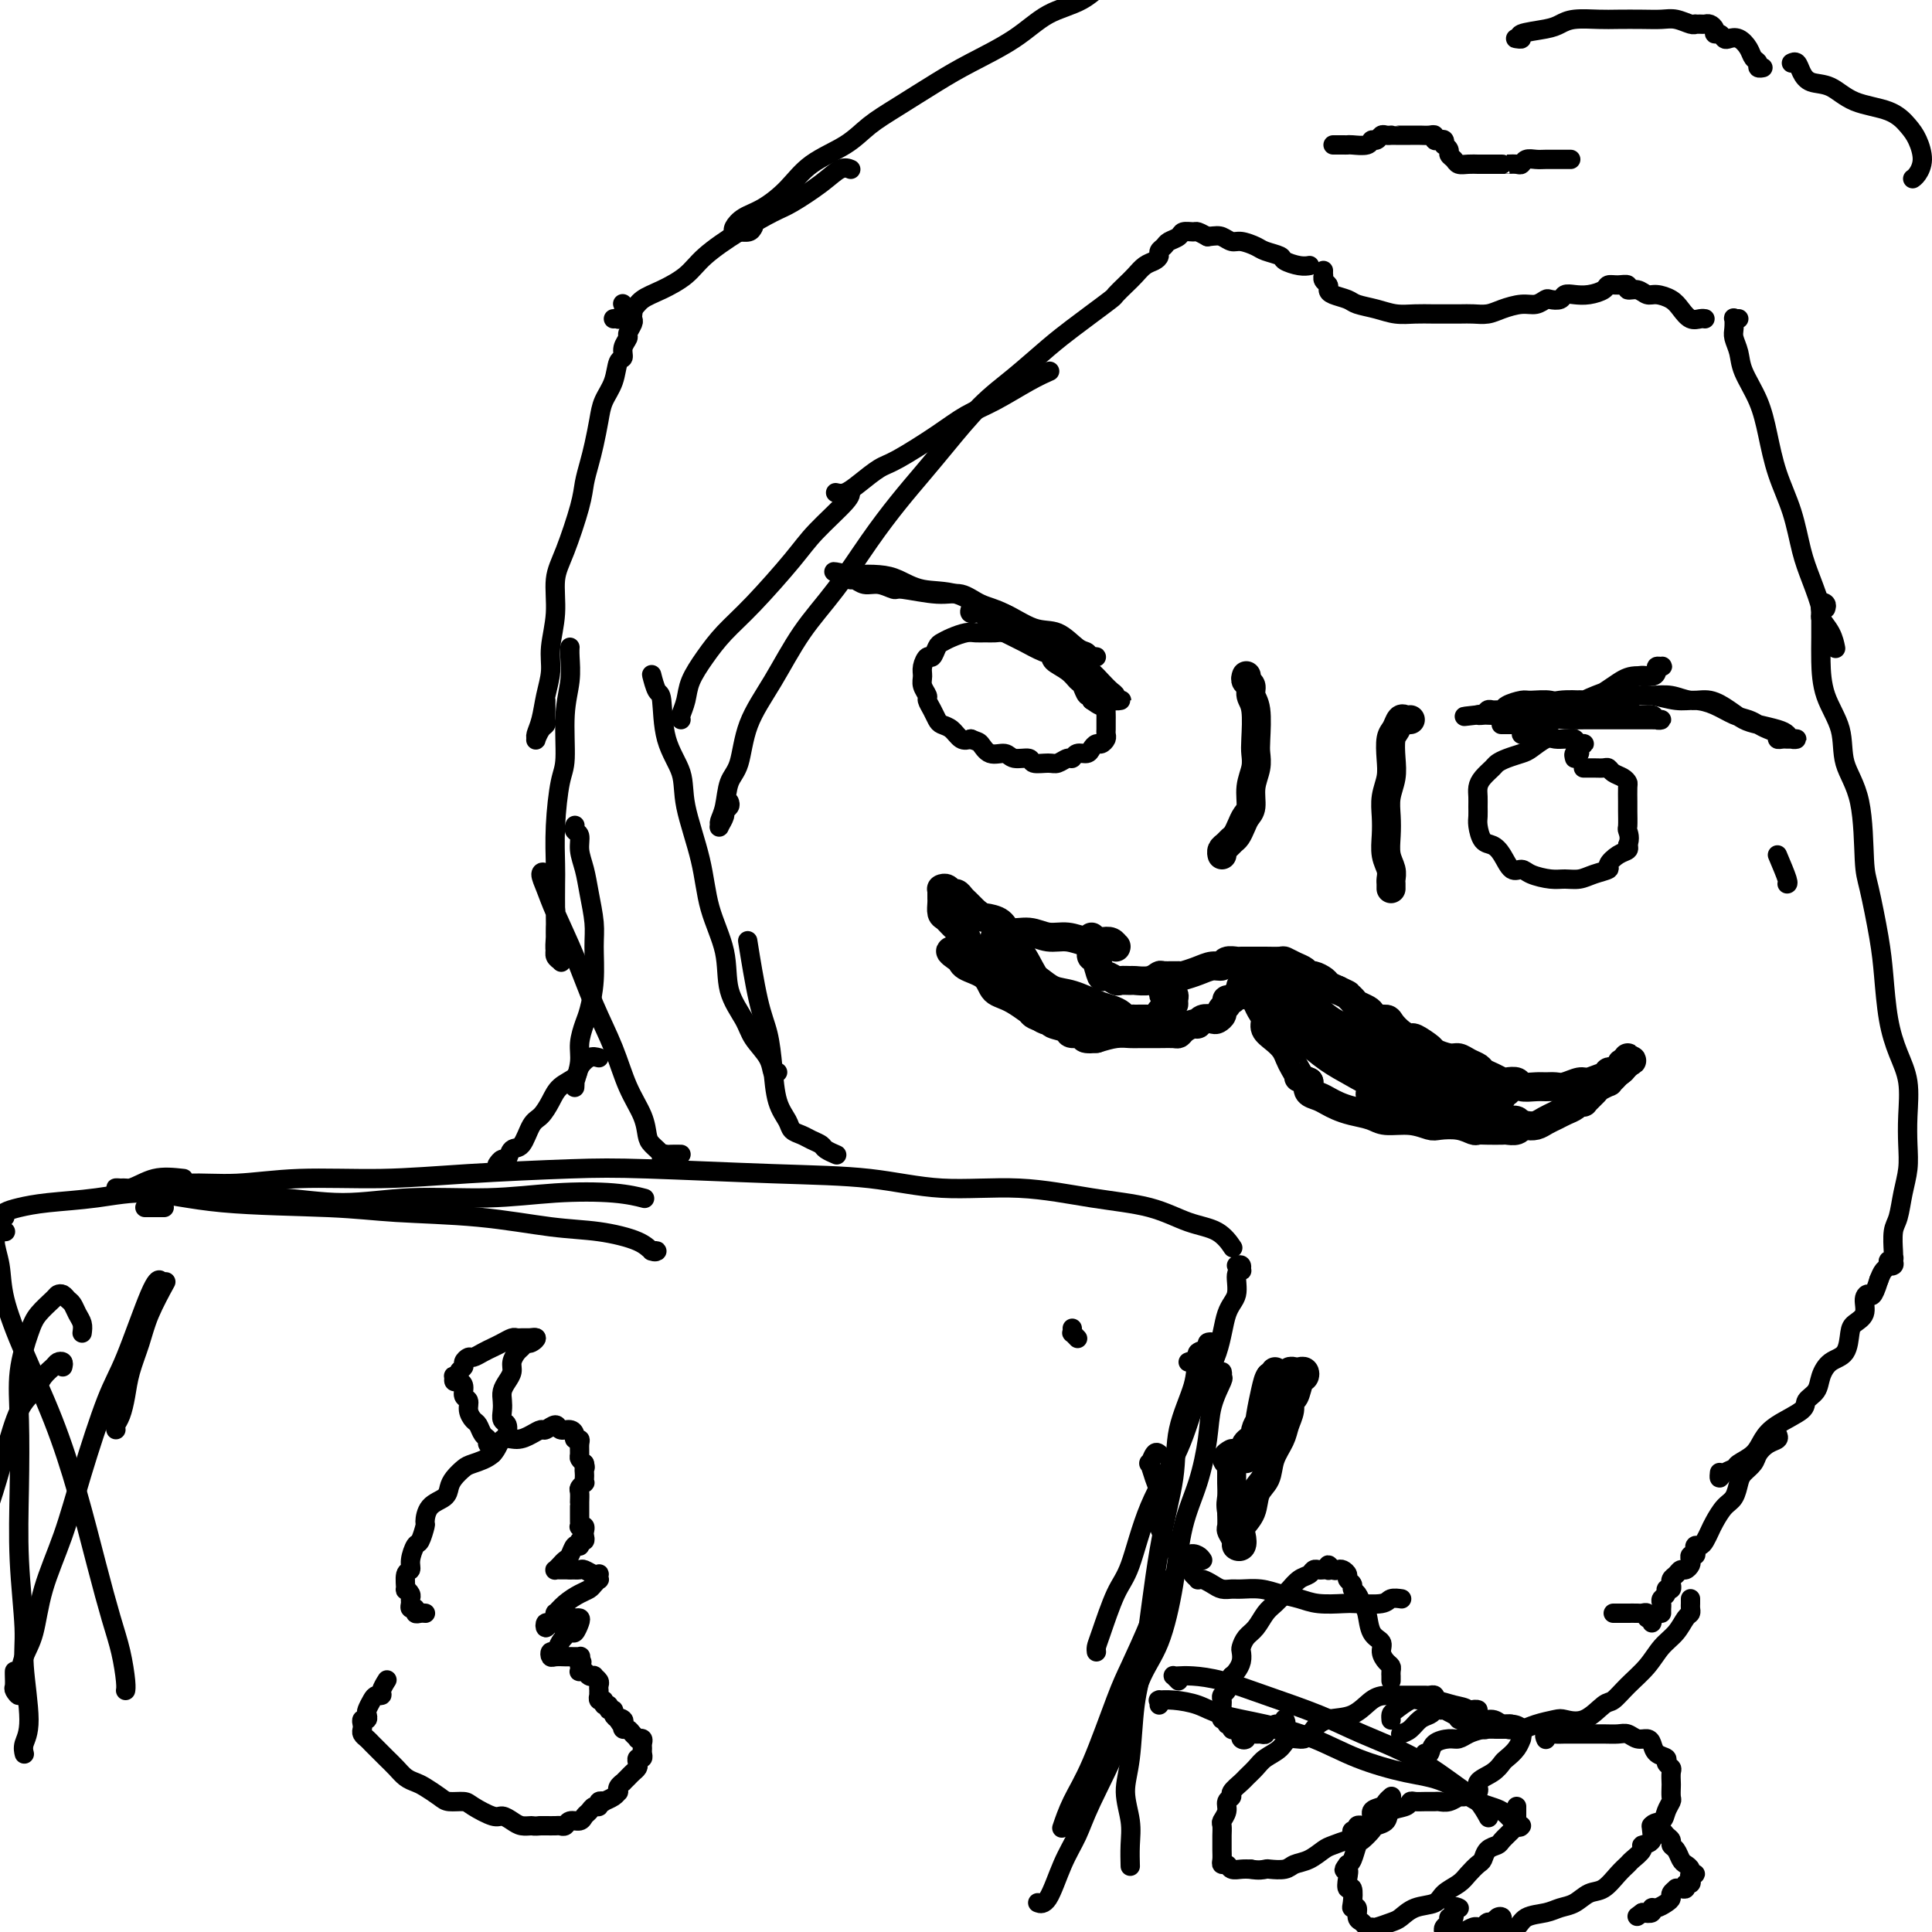 <svg viewBox='0 0 400 400' version='1.1' xmlns='http://www.w3.org/2000/svg' xmlns:xlink='http://www.w3.org/1999/xlink'><g fill='none' stroke='#000000' stroke-width='4' stroke-linecap='round' stroke-linejoin='round'><path d='M3,346c-0.008,0.214 -0.017,0.428 0,1c0.017,0.572 0.059,1.500 0,2c-0.059,0.500 -0.220,0.570 0,1c0.220,0.430 0.820,1.218 1,1c0.180,-0.218 -0.059,-1.442 0,-3c0.059,-1.558 0.415,-3.451 1,-5c0.585,-1.549 1.398,-2.756 2,-5c0.602,-2.244 0.991,-5.526 2,-9c1.009,-3.474 2.637,-7.141 4,-11c1.363,-3.859 2.460,-7.910 4,-13c1.540,-5.090 3.523,-11.220 5,-15c1.477,-3.780 2.447,-5.209 4,-9c1.553,-3.791 3.687,-9.944 5,-13c1.313,-3.056 1.804,-3.016 2,-3c0.196,0.016 0.098,0.008 0,0'/><path d='M24,296c-0.087,-0.287 -0.175,-0.575 0,-1c0.175,-0.425 0.612,-0.988 1,-2c0.388,-1.012 0.728,-2.472 1,-4c0.272,-1.528 0.476,-3.125 1,-5c0.524,-1.875 1.367,-4.028 2,-6c0.633,-1.972 1.055,-3.762 2,-6c0.945,-2.238 2.413,-4.925 3,-6c0.587,-1.075 0.294,-0.537 0,0'/><path d='M36,247c-0.427,0.000 -0.855,0.000 -1,0c-0.145,-0.000 -0.008,-0.001 0,0c0.008,0.001 -0.112,0.004 0,0c0.112,-0.004 0.456,-0.017 1,0c0.544,0.017 1.287,0.062 2,0c0.713,-0.062 1.396,-0.231 3,0c1.604,0.231 4.128,0.861 7,1c2.872,0.139 6.093,-0.215 10,0c3.907,0.215 8.500,0.999 13,1c4.500,0.001 8.905,-0.781 14,-1c5.095,-0.219 10.879,0.124 16,0c5.121,-0.124 9.579,-0.714 14,-1c4.421,-0.286 8.806,-0.269 12,0c3.194,0.269 5.198,0.791 6,1c0.802,0.209 0.401,0.104 0,0'/><path d='M34,250c-0.186,0.000 -0.372,0.000 -1,0c-0.628,0.000 -1.699,-0.000 -2,0c-0.301,0.000 0.168,0.000 0,0c-0.168,-0.000 -0.973,-0.000 -1,0c-0.027,0.000 0.725,0.000 1,0c0.275,0.000 0.074,0.000 0,0c-0.074,0.000 -0.021,0.000 0,0c0.021,0.000 0.011,0.000 0,0'/><path d='M1,255c0.123,-0.008 0.247,-0.016 0,0c-0.247,0.016 -0.864,0.057 -1,0c-0.136,-0.057 0.208,-0.213 0,0c-0.208,0.213 -0.969,0.794 -1,2c-0.031,1.206 0.669,3.035 1,5c0.331,1.965 0.294,4.065 1,7c0.706,2.935 2.157,6.706 4,11c1.843,4.294 4.080,9.111 6,14c1.920,4.889 3.523,9.849 5,15c1.477,5.151 2.826,10.494 4,15c1.174,4.506 2.171,8.174 3,11c0.829,2.826 1.490,4.809 2,7c0.510,2.191 0.868,4.590 1,6c0.132,1.410 0.038,1.831 0,2c-0.038,0.169 -0.019,0.084 0,0'/><path d='M1,252c-0.477,0.090 -0.953,0.179 -1,0c-0.047,-0.179 0.337,-0.628 1,-1c0.663,-0.372 1.605,-0.667 3,-1c1.395,-0.333 3.244,-0.703 6,-1c2.756,-0.297 6.419,-0.521 10,-1c3.581,-0.479 7.080,-1.212 11,-1c3.920,0.212 8.261,1.370 15,2c6.739,0.630 15.877,0.731 22,1c6.123,0.269 9.230,0.704 14,1c4.770,0.296 11.204,0.451 17,1c5.796,0.549 10.955,1.492 15,2c4.045,0.508 6.975,0.581 10,1c3.025,0.419 6.145,1.184 8,2c1.855,0.816 2.446,1.683 3,2c0.554,0.317 1.072,0.085 1,0c-0.072,-0.085 -0.735,-0.024 -1,0c-0.265,0.024 -0.133,0.012 0,0'/><path d='M38,244c-2.069,-0.227 -4.137,-0.453 -6,0c-1.863,0.453 -3.520,1.587 -5,2c-1.480,0.413 -2.784,0.107 -3,0c-0.216,-0.107 0.656,-0.013 1,0c0.344,0.013 0.158,-0.053 1,0c0.842,0.053 2.710,0.225 5,0c2.290,-0.225 5.002,-0.848 8,-1c2.998,-0.152 6.283,0.166 10,0c3.717,-0.166 7.867,-0.816 13,-1c5.133,-0.184 11.249,0.098 17,0c5.751,-0.098 11.137,-0.575 18,-1c6.863,-0.425 15.202,-0.800 21,-1c5.798,-0.200 9.054,-0.227 16,0c6.946,0.227 17.581,0.708 26,1c8.419,0.292 14.623,0.395 20,1c5.377,0.605 9.927,1.713 15,2c5.073,0.287 10.667,-0.248 16,0c5.333,0.248 10.403,1.279 15,2c4.597,0.721 8.721,1.132 12,2c3.279,0.868 5.714,2.191 8,3c2.286,0.809 4.423,1.102 6,2c1.577,0.898 2.593,2.399 3,3c0.407,0.601 0.203,0.300 0,0'/><path d='M256,262c0.432,-0.114 0.864,-0.228 1,0c0.136,0.228 -0.022,0.798 0,1c0.022,0.202 0.226,0.035 0,0c-0.226,-0.035 -0.882,0.061 -1,1c-0.118,0.939 0.302,2.721 0,4c-0.302,1.279 -1.326,2.054 -2,4c-0.674,1.946 -0.999,5.063 -2,8c-1.001,2.937 -2.679,5.695 -4,9c-1.321,3.305 -2.283,7.158 -4,11c-1.717,3.842 -4.187,7.673 -6,12c-1.813,4.327 -2.969,9.149 -4,12c-1.031,2.851 -1.936,3.731 -3,6c-1.064,2.269 -2.285,5.928 -3,8c-0.715,2.072 -0.923,2.558 -1,3c-0.077,0.442 -0.022,0.841 0,1c0.022,0.159 0.011,0.080 0,0'/><path d='M252,286c0.419,-0.279 0.837,-0.558 1,-1c0.163,-0.442 0.069,-1.045 0,-1c-0.069,0.045 -0.115,0.740 0,1c0.115,0.260 0.389,0.087 0,1c-0.389,0.913 -1.440,2.913 -2,5c-0.560,2.087 -0.627,4.262 -1,7c-0.373,2.738 -1.051,6.040 -2,9c-0.949,2.960 -2.169,5.580 -3,9c-0.831,3.420 -1.272,7.642 -2,12c-0.728,4.358 -1.741,8.853 -3,12c-1.259,3.147 -2.763,4.946 -4,8c-1.237,3.054 -2.208,7.362 -4,12c-1.792,4.638 -4.407,9.607 -6,13c-1.593,3.393 -2.164,5.210 -3,7c-0.836,1.790 -1.935,3.552 -3,6c-1.065,2.448 -2.094,5.582 -3,7c-0.906,1.418 -1.687,1.119 -2,1c-0.313,-0.119 -0.156,-0.060 0,0'/><path d='M246,282c0.909,-0.332 1.818,-0.664 2,-1c0.182,-0.336 -0.362,-0.675 0,-1c0.362,-0.325 1.630,-0.634 2,-1c0.370,-0.366 -0.157,-0.787 0,-1c0.157,-0.213 0.998,-0.217 1,0c0.002,0.217 -0.833,0.655 -1,1c-0.167,0.345 0.336,0.596 0,1c-0.336,0.404 -1.510,0.962 -2,2c-0.490,1.038 -0.295,2.558 -1,5c-0.705,2.442 -2.311,5.806 -3,9c-0.689,3.194 -0.460,6.219 -1,10c-0.540,3.781 -1.848,8.319 -3,15c-1.152,6.681 -2.147,15.504 -3,21c-0.853,5.496 -1.563,7.666 -2,11c-0.437,3.334 -0.600,7.833 -1,11c-0.400,3.167 -1.035,5.003 -1,7c0.035,1.997 0.741,4.154 1,6c0.259,1.846 0.070,3.382 0,5c-0.070,1.618 -0.020,3.320 0,4c0.020,0.680 0.010,0.340 0,0'/><path d='M244,348c-0.407,-0.422 -0.815,-0.843 -1,-1c-0.185,-0.157 -0.148,-0.048 0,0c0.148,0.048 0.407,0.035 1,0c0.593,-0.035 1.521,-0.093 3,0c1.479,0.093 3.508,0.336 6,1c2.492,0.664 5.447,1.750 9,3c3.553,1.250 7.704,2.665 11,4c3.296,1.335 5.738,2.589 9,4c3.262,1.411 7.344,2.977 11,5c3.656,2.023 6.887,4.501 9,6c2.113,1.499 3.107,2.019 4,3c0.893,0.981 1.684,2.423 2,3c0.316,0.577 0.158,0.288 0,0'/><path d='M240,353c-0.015,-0.421 -0.031,-0.843 0,-1c0.031,-0.157 0.107,-0.050 0,0c-0.107,0.050 -0.399,0.043 0,0c0.399,-0.043 1.489,-0.123 3,0c1.511,0.123 3.442,0.448 5,1c1.558,0.552 2.742,1.331 5,2c2.258,0.669 5.588,1.227 9,2c3.412,0.773 6.904,1.762 10,3c3.096,1.238 5.794,2.725 9,4c3.206,1.275 6.918,2.339 10,3c3.082,0.661 5.533,0.920 8,2c2.467,1.080 4.948,2.983 7,4c2.052,1.017 3.674,1.149 5,2c1.326,0.851 2.357,2.421 3,3c0.643,0.579 0.898,0.165 1,0c0.102,-0.165 0.051,-0.083 0,0'/><path d='M17,276c0.089,-0.673 0.179,-1.347 0,-2c-0.179,-0.653 -0.626,-1.286 -1,-2c-0.374,-0.714 -0.676,-1.511 -1,-2c-0.324,-0.489 -0.671,-0.672 -1,-1c-0.329,-0.328 -0.640,-0.801 -1,-1c-0.360,-0.199 -0.769,-0.125 -1,0c-0.231,0.125 -0.282,0.301 -1,1c-0.718,0.699 -2.101,1.919 -3,3c-0.899,1.081 -1.314,2.021 -2,4c-0.686,1.979 -1.644,4.997 -2,8c-0.356,3.003 -0.111,5.990 0,10c0.111,4.010 0.087,9.041 0,14c-0.087,4.959 -0.237,9.846 0,15c0.237,5.154 0.862,10.576 1,14c0.138,3.424 -0.212,4.851 0,8c0.212,3.149 0.985,8.019 1,11c0.015,2.981 -0.727,4.072 -1,5c-0.273,0.928 -0.078,1.694 0,2c0.078,0.306 0.039,0.153 0,0'/><path d='M13,283c0.096,-0.403 0.192,-0.807 0,-1c-0.192,-0.193 -0.673,-0.177 -1,0c-0.327,0.177 -0.499,0.514 -1,1c-0.501,0.486 -1.331,1.121 -2,2c-0.669,0.879 -1.179,2.001 -2,3c-0.821,0.999 -1.954,1.874 -3,4c-1.046,2.126 -2.006,5.504 -3,9c-0.994,3.496 -2.021,7.109 -3,10c-0.979,2.891 -1.909,5.060 -3,8c-1.091,2.940 -2.342,6.650 -3,10c-0.658,3.350 -0.723,6.341 -1,9c-0.277,2.659 -0.768,4.986 -1,7c-0.232,2.014 -0.207,3.715 0,5c0.207,1.285 0.594,2.154 1,3c0.406,0.846 0.830,1.670 1,2c0.170,0.330 0.085,0.165 0,0'/><path d='M249,323c-0.237,-0.354 -0.474,-0.707 -1,-1c-0.526,-0.293 -1.341,-0.525 -2,0c-0.659,0.525 -1.161,1.809 -2,3c-0.839,1.191 -2.016,2.291 -3,4c-0.984,1.709 -1.776,4.027 -3,7c-1.224,2.973 -2.882,6.601 -4,9c-1.118,2.399 -1.697,3.568 -3,7c-1.303,3.432 -3.329,9.126 -5,13c-1.671,3.874 -2.988,5.928 -4,8c-1.012,2.072 -1.718,4.164 -2,5c-0.282,0.836 -0.141,0.418 0,0'/><path d='M173,239c0.209,0.089 0.418,0.178 0,0c-0.418,-0.178 -1.464,-0.625 -2,-1c-0.536,-0.375 -0.562,-0.680 -1,-1c-0.438,-0.320 -1.287,-0.656 -2,-1c-0.713,-0.344 -1.290,-0.697 -2,-1c-0.710,-0.303 -1.551,-0.555 -2,-1c-0.449,-0.445 -0.504,-1.084 -1,-2c-0.496,-0.916 -1.433,-2.111 -2,-4c-0.567,-1.889 -0.765,-4.473 -1,-7c-0.235,-2.527 -0.506,-4.997 -1,-7c-0.494,-2.003 -1.210,-3.539 -2,-7c-0.790,-3.461 -1.654,-8.846 -2,-11c-0.346,-2.154 -0.173,-1.077 0,0'/><path d='M161,222c-0.391,0.241 -0.781,0.483 -1,0c-0.219,-0.483 -0.266,-1.690 -1,-3c-0.734,-1.310 -2.154,-2.724 -3,-4c-0.846,-1.276 -1.117,-2.415 -2,-4c-0.883,-1.585 -2.377,-3.616 -3,-6c-0.623,-2.384 -0.374,-5.122 -1,-8c-0.626,-2.878 -2.126,-5.896 -3,-9c-0.874,-3.104 -1.123,-6.293 -2,-10c-0.877,-3.707 -2.381,-7.933 -3,-11c-0.619,-3.067 -0.352,-4.977 -1,-7c-0.648,-2.023 -2.212,-4.160 -3,-7c-0.788,-2.840 -0.799,-6.382 -1,-8c-0.201,-1.618 -0.590,-1.310 -1,-2c-0.410,-0.690 -0.841,-2.378 -1,-3c-0.159,-0.622 -0.045,-0.178 0,0c0.045,0.178 0.023,0.089 0,0'/><path d='M141,149c-0.101,-0.172 -0.202,-0.344 0,-1c0.202,-0.656 0.707,-1.794 1,-3c0.293,-1.206 0.375,-2.478 1,-4c0.625,-1.522 1.795,-3.293 3,-5c1.205,-1.707 2.446,-3.350 4,-5c1.554,-1.650 3.422,-3.307 6,-6c2.578,-2.693 5.868,-6.420 8,-9c2.132,-2.580 3.108,-4.011 5,-6c1.892,-1.989 4.702,-4.535 6,-6c1.298,-1.465 1.085,-1.847 1,-2c-0.085,-0.153 -0.043,-0.076 0,0'/><path d='M173,102c0.609,0.143 1.218,0.286 2,0c0.782,-0.286 1.737,-1.000 3,-2c1.263,-1.000 2.835,-2.286 4,-3c1.165,-0.714 1.925,-0.856 4,-2c2.075,-1.144 5.467,-3.291 8,-5c2.533,-1.709 4.206,-2.980 6,-4c1.794,-1.020 3.708,-1.789 6,-3c2.292,-1.211 4.963,-2.865 7,-4c2.037,-1.135 3.439,-1.753 4,-2c0.561,-0.247 0.280,-0.124 0,0'/><path d='M151,166c0.122,0.324 0.243,0.648 0,1c-0.243,0.352 -0.851,0.734 -1,1c-0.149,0.266 0.159,0.418 0,1c-0.159,0.582 -0.787,1.593 -1,2c-0.213,0.407 -0.012,0.209 0,0c0.012,-0.209 -0.165,-0.429 0,-1c0.165,-0.571 0.671,-1.492 1,-3c0.329,-1.508 0.480,-3.604 1,-5c0.520,-1.396 1.410,-2.091 2,-4c0.590,-1.909 0.880,-5.032 2,-8c1.120,-2.968 3.071,-5.780 5,-9c1.929,-3.220 3.835,-6.849 6,-10c2.165,-3.151 4.590,-5.823 7,-9c2.410,-3.177 4.807,-6.859 7,-10c2.193,-3.141 4.184,-5.741 6,-8c1.816,-2.259 3.458,-4.176 5,-6c1.542,-1.824 2.986,-3.556 5,-6c2.014,-2.444 4.600,-5.602 7,-8c2.400,-2.398 4.615,-4.037 7,-6c2.385,-1.963 4.939,-4.251 7,-6c2.061,-1.749 3.630,-2.958 5,-4c1.370,-1.042 2.541,-1.917 4,-3c1.459,-1.083 3.206,-2.374 4,-3c0.794,-0.626 0.636,-0.587 1,-1c0.364,-0.413 1.250,-1.276 2,-2c0.750,-0.724 1.363,-1.307 2,-2c0.637,-0.693 1.298,-1.495 2,-2c0.702,-0.505 1.444,-0.713 2,-1c0.556,-0.287 0.927,-0.654 1,-1c0.073,-0.346 -0.150,-0.671 0,-1c0.150,-0.329 0.674,-0.662 1,-1c0.326,-0.338 0.454,-0.680 1,-1c0.546,-0.320 1.511,-0.619 2,-1c0.489,-0.381 0.502,-0.844 1,-1c0.498,-0.156 1.480,-0.003 2,0c0.520,0.003 0.577,-0.142 1,0c0.423,0.142 1.211,0.571 2,1'/><path d='M250,49c1.817,-0.219 2.358,-0.266 3,0c0.642,0.266 1.384,0.845 2,1c0.616,0.155 1.105,-0.113 2,0c0.895,0.113 2.197,0.609 3,1c0.803,0.391 1.109,0.679 2,1c0.891,0.321 2.369,0.674 3,1c0.631,0.326 0.417,0.623 1,1c0.583,0.377 1.965,0.832 3,1c1.035,0.168 1.724,0.048 2,0c0.276,-0.048 0.138,-0.024 0,0'/><path d='M274,56c-0.008,0.447 -0.017,0.893 0,1c0.017,0.107 0.058,-0.126 0,0c-0.058,0.126 -0.216,0.611 0,1c0.216,0.389 0.804,0.682 1,1c0.196,0.318 -0.002,0.662 0,1c0.002,0.338 0.205,0.669 1,1c0.795,0.331 2.183,0.663 3,1c0.817,0.337 1.063,0.679 2,1c0.937,0.321 2.565,0.622 4,1c1.435,0.378 2.677,0.833 4,1c1.323,0.167 2.728,0.045 4,0c1.272,-0.045 2.412,-0.015 4,0c1.588,0.015 3.625,0.014 5,0c1.375,-0.014 2.087,-0.041 3,0c0.913,0.041 2.027,0.151 3,0c0.973,-0.151 1.804,-0.563 3,-1c1.196,-0.437 2.758,-0.901 4,-1c1.242,-0.099 2.163,0.166 3,0c0.837,-0.166 1.588,-0.763 2,-1c0.412,-0.237 0.483,-0.115 1,0c0.517,0.115 1.480,0.224 2,0c0.520,-0.224 0.597,-0.782 1,-1c0.403,-0.218 1.133,-0.097 2,0c0.867,0.097 1.872,0.168 3,0c1.128,-0.168 2.378,-0.577 3,-1c0.622,-0.423 0.618,-0.861 1,-1c0.382,-0.139 1.152,0.019 2,0c0.848,-0.019 1.773,-0.216 2,0c0.227,0.216 -0.245,0.845 0,1c0.245,0.155 1.206,-0.163 2,0c0.794,0.163 1.420,0.808 2,1c0.580,0.192 1.115,-0.068 2,0c0.885,0.068 2.122,0.463 3,1c0.878,0.537 1.398,1.216 2,2c0.602,0.784 1.285,1.674 2,2c0.715,0.326 1.462,0.088 2,0c0.538,-0.088 0.868,-0.025 1,0c0.132,0.025 0.066,0.013 0,0'/><path d='M360,66c-0.421,0.049 -0.841,0.099 -1,0c-0.159,-0.099 -0.055,-0.345 0,0c0.055,0.345 0.063,1.283 0,2c-0.063,0.717 -0.196,1.214 0,2c0.196,0.786 0.723,1.863 1,3c0.277,1.137 0.304,2.335 1,4c0.696,1.665 2.059,3.799 3,6c0.941,2.201 1.459,4.470 2,7c0.541,2.530 1.106,5.322 2,8c0.894,2.678 2.119,5.241 3,8c0.881,2.759 1.420,5.714 2,8c0.580,2.286 1.203,3.902 2,6c0.797,2.098 1.769,4.678 2,6c0.231,1.322 -0.278,1.385 0,2c0.278,0.615 1.344,1.781 2,3c0.656,1.219 0.902,2.491 1,3c0.098,0.509 0.049,0.254 0,0'/><path d='M378,126c0.113,-0.363 0.227,-0.727 0,-1c-0.227,-0.273 -0.793,-0.456 -1,0c-0.207,0.456 -0.055,1.551 0,2c0.055,0.449 0.012,0.253 0,1c-0.012,0.747 0.008,2.438 0,4c-0.008,1.562 -0.044,2.994 0,5c0.044,2.006 0.169,4.586 1,7c0.831,2.414 2.368,4.664 3,7c0.632,2.336 0.358,4.759 1,7c0.642,2.241 2.200,4.300 3,8c0.800,3.700 0.844,9.040 1,12c0.156,2.960 0.426,3.540 1,6c0.574,2.460 1.454,6.802 2,10c0.546,3.198 0.759,5.253 1,8c0.241,2.747 0.509,6.187 1,9c0.491,2.813 1.204,5.000 2,7c0.796,2.000 1.674,3.815 2,6c0.326,2.185 0.099,4.742 0,7c-0.099,2.258 -0.069,4.216 0,6c0.069,1.784 0.176,3.392 0,5c-0.176,1.608 -0.636,3.215 -1,5c-0.364,1.785 -0.634,3.749 -1,5c-0.366,1.251 -0.829,1.789 -1,3c-0.171,1.211 -0.051,3.096 0,4c0.051,0.904 0.032,0.828 0,1c-0.032,0.172 -0.075,0.591 0,1c0.075,0.409 0.270,0.807 0,1c-0.270,0.193 -1.005,0.180 -1,0c0.005,-0.180 0.748,-0.528 1,-1c0.252,-0.472 0.012,-1.066 0,-1c-0.012,0.066 0.204,0.794 0,1c-0.204,0.206 -0.828,-0.110 -1,0c-0.172,0.110 0.108,0.645 0,1c-0.108,0.355 -0.602,0.530 -1,1c-0.398,0.470 -0.699,1.235 -1,2'/><path d='M389,265c-1.313,4.218 -1.595,3.264 -2,3c-0.405,-0.264 -0.933,0.164 -1,1c-0.067,0.836 0.326,2.082 0,3c-0.326,0.918 -1.373,1.509 -2,2c-0.627,0.491 -0.835,0.884 -1,2c-0.165,1.116 -0.286,2.957 -1,4c-0.714,1.043 -2.019,1.290 -3,2c-0.981,0.710 -1.638,1.884 -2,3c-0.362,1.116 -0.429,2.175 -1,3c-0.571,0.825 -1.646,1.418 -2,2c-0.354,0.582 0.014,1.154 -1,2c-1.014,0.846 -3.408,1.967 -5,3c-1.592,1.033 -2.380,1.978 -3,3c-0.620,1.022 -1.070,2.121 -2,3c-0.930,0.879 -2.340,1.538 -3,2c-0.660,0.462 -0.569,0.726 -1,1c-0.431,0.274 -1.384,0.558 -2,1c-0.616,0.442 -0.897,1.042 -1,1c-0.103,-0.042 -0.030,-0.726 0,-1c0.030,-0.274 0.015,-0.137 0,0'/><path d='M368,297c0.170,0.357 0.340,0.715 0,1c-0.340,0.285 -1.191,0.498 -2,1c-0.809,0.502 -1.578,1.293 -2,2c-0.422,0.707 -0.497,1.329 -1,2c-0.503,0.671 -1.434,1.391 -2,2c-0.566,0.609 -0.768,1.108 -1,2c-0.232,0.892 -0.496,2.179 -1,3c-0.504,0.821 -1.248,1.177 -2,2c-0.752,0.823 -1.512,2.115 -2,3c-0.488,0.885 -0.706,1.364 -1,2c-0.294,0.636 -0.666,1.428 -1,2c-0.334,0.572 -0.629,0.923 -1,1c-0.371,0.077 -0.818,-0.120 -1,0c-0.182,0.120 -0.101,0.557 0,1c0.101,0.443 0.220,0.893 0,1c-0.220,0.107 -0.780,-0.130 -1,0c-0.220,0.130 -0.100,0.626 0,1c0.100,0.374 0.181,0.625 0,1c-0.181,0.375 -0.623,0.875 -1,1c-0.377,0.125 -0.690,-0.125 -1,0c-0.310,0.125 -0.618,0.626 -1,1c-0.382,0.374 -0.838,0.621 -1,1c-0.162,0.379 -0.028,0.889 0,1c0.028,0.111 -0.049,-0.178 0,0c0.049,0.178 0.223,0.821 0,1c-0.223,0.179 -0.844,-0.107 -1,0c-0.156,0.107 0.154,0.607 0,1c-0.154,0.393 -0.773,0.680 -1,1c-0.227,0.320 -0.061,0.673 0,1c0.061,0.327 0.016,0.626 0,1c-0.016,0.374 -0.005,0.821 0,1c0.005,0.179 0.002,0.089 0,0'/><path d='M342,336c0.120,-0.453 0.241,-0.906 0,-1c-0.241,-0.094 -0.843,0.171 -1,0c-0.157,-0.171 0.130,-0.778 0,-1c-0.130,-0.222 -0.679,-0.060 -1,0c-0.321,0.060 -0.414,0.016 -1,0c-0.586,-0.016 -1.663,-0.004 -2,0c-0.337,0.004 0.067,0.001 0,0c-0.067,-0.001 -0.606,-0.000 -1,0c-0.394,0.000 -0.645,0.000 -1,0c-0.355,-0.000 -0.816,-0.000 -1,0c-0.184,0.000 -0.092,0.000 0,0'/><path d='M290,359c0.671,-0.220 1.343,-0.440 2,-1c0.657,-0.560 1.300,-1.459 2,-2c0.700,-0.541 1.456,-0.723 2,-1c0.544,-0.277 0.875,-0.649 1,-1c0.125,-0.351 0.045,-0.683 0,-1c-0.045,-0.317 -0.056,-0.621 0,-1c0.056,-0.379 0.178,-0.834 0,-1c-0.178,-0.166 -0.655,-0.045 -1,0c-0.345,0.045 -0.556,0.013 -1,0c-0.444,-0.013 -1.121,-0.007 -2,0c-0.879,0.007 -1.961,0.014 -3,0c-1.039,-0.014 -2.036,-0.051 -3,0c-0.964,0.051 -1.895,0.190 -3,1c-1.105,0.810 -2.383,2.292 -4,3c-1.617,0.708 -3.573,0.640 -5,1c-1.427,0.360 -2.326,1.146 -3,2c-0.674,0.854 -1.125,1.776 -2,2c-0.875,0.224 -2.175,-0.248 -3,0c-0.825,0.248 -1.175,1.217 -2,2c-0.825,0.783 -2.124,1.379 -3,2c-0.876,0.621 -1.330,1.266 -2,2c-0.670,0.734 -1.557,1.558 -2,2c-0.443,0.442 -0.443,0.502 -1,1c-0.557,0.498 -1.670,1.433 -2,2c-0.330,0.567 0.122,0.767 0,1c-0.122,0.233 -0.817,0.500 -1,1c-0.183,0.500 0.147,1.232 0,2c-0.147,0.768 -0.772,1.570 -1,2c-0.228,0.430 -0.061,0.486 0,1c0.061,0.514 0.015,1.487 0,2c-0.015,0.513 -0.001,0.567 0,1c0.001,0.433 -0.012,1.244 0,2c0.012,0.756 0.048,1.456 0,2c-0.048,0.544 -0.178,0.930 0,1c0.178,0.070 0.666,-0.177 1,0c0.334,0.177 0.513,0.778 1,1c0.487,0.222 1.282,0.063 2,0c0.718,-0.063 1.359,-0.032 2,0'/><path d='M259,387c1.590,0.313 2.564,0.096 3,0c0.436,-0.096 0.333,-0.071 1,0c0.667,0.071 2.103,0.188 3,0c0.897,-0.188 1.256,-0.681 2,-1c0.744,-0.319 1.874,-0.463 3,-1c1.126,-0.537 2.250,-1.467 3,-2c0.750,-0.533 1.128,-0.669 2,-1c0.872,-0.331 2.238,-0.858 3,-1c0.762,-0.142 0.921,0.102 1,0c0.079,-0.102 0.078,-0.549 0,-1c-0.078,-0.451 -0.233,-0.905 0,-1c0.233,-0.095 0.855,0.169 1,0c0.145,-0.169 -0.187,-0.770 0,-1c0.187,-0.230 0.894,-0.089 1,0c0.106,0.089 -0.389,0.126 0,0c0.389,-0.126 1.663,-0.416 2,-1c0.337,-0.584 -0.263,-1.463 0,-2c0.263,-0.537 1.390,-0.732 2,-1c0.610,-0.268 0.703,-0.611 1,-1c0.297,-0.389 0.799,-0.826 1,-1c0.201,-0.174 0.100,-0.087 0,0'/><path d='M295,363c0.387,0.194 0.775,0.389 1,0c0.225,-0.389 0.288,-1.361 1,-2c0.712,-0.639 2.073,-0.946 3,-1c0.927,-0.054 1.420,0.143 2,0c0.580,-0.143 1.249,-0.628 2,-1c0.751,-0.372 1.585,-0.632 3,-1c1.415,-0.368 3.409,-0.845 4,-1c0.591,-0.155 -0.223,0.011 0,0c0.223,-0.011 1.482,-0.199 2,0c0.518,0.199 0.296,0.785 0,1c-0.296,0.215 -0.667,0.058 -1,0c-0.333,-0.058 -0.628,-0.015 -1,0c-0.372,0.015 -0.821,0.004 -1,0c-0.179,-0.004 -0.090,-0.002 0,0'/><path d='M288,356c0.009,0.099 0.018,0.199 0,0c-0.018,-0.199 -0.064,-0.695 0,-1c0.064,-0.305 0.236,-0.418 1,-1c0.764,-0.582 2.120,-1.632 3,-2c0.880,-0.368 1.284,-0.052 2,0c0.716,0.052 1.742,-0.159 3,0c1.258,0.159 2.746,0.687 4,1c1.254,0.313 2.275,0.409 3,1c0.725,0.591 1.154,1.677 2,2c0.846,0.323 2.107,-0.116 3,0c0.893,0.116 1.417,0.786 2,1c0.583,0.214 1.226,-0.028 2,0c0.774,0.028 1.679,0.326 2,1c0.321,0.674 0.059,1.724 0,2c-0.059,0.276 0.085,-0.221 0,0c-0.085,0.221 -0.399,1.161 -1,2c-0.601,0.839 -1.489,1.576 -2,2c-0.511,0.424 -0.645,0.534 -1,1c-0.355,0.466 -0.931,1.287 -2,2c-1.069,0.713 -2.632,1.319 -3,2c-0.368,0.681 0.458,1.436 0,2c-0.458,0.564 -2.202,0.936 -3,1c-0.798,0.064 -0.650,-0.179 -1,0c-0.350,0.179 -1.196,0.780 -2,1c-0.804,0.220 -1.564,0.058 -2,0c-0.436,-0.058 -0.549,-0.012 -1,0c-0.451,0.012 -1.242,-0.009 -2,0c-0.758,0.009 -1.483,0.048 -2,0c-0.517,-0.048 -0.825,-0.181 -1,0c-0.175,0.181 -0.217,0.677 -1,1c-0.783,0.323 -2.308,0.472 -3,1c-0.692,0.528 -0.553,1.435 -1,2c-0.447,0.565 -1.482,0.789 -2,1c-0.518,0.211 -0.520,0.410 -1,1c-0.480,0.590 -1.438,1.570 -2,2c-0.562,0.430 -0.728,0.308 -1,1c-0.272,0.692 -0.649,2.198 -1,3c-0.351,0.802 -0.675,0.901 -1,1'/><path d='M279,386c-1.397,1.842 -0.388,0.949 0,1c0.388,0.051 0.155,1.048 0,2c-0.155,0.952 -0.234,1.861 0,2c0.234,0.139 0.780,-0.492 1,0c0.220,0.492 0.115,2.106 0,3c-0.115,0.894 -0.238,1.066 0,1c0.238,-0.066 0.838,-0.372 1,0c0.162,0.372 -0.113,1.421 0,2c0.113,0.579 0.615,0.688 1,1c0.385,0.312 0.655,0.828 1,1c0.345,0.172 0.765,0.001 1,0c0.235,-0.001 0.283,0.169 1,0c0.717,-0.169 2.102,-0.678 3,-1c0.898,-0.322 1.308,-0.456 2,-1c0.692,-0.544 1.666,-1.496 3,-2c1.334,-0.504 3.030,-0.559 4,-1c0.970,-0.441 1.216,-1.269 2,-2c0.784,-0.731 2.107,-1.365 3,-2c0.893,-0.635 1.357,-1.269 2,-2c0.643,-0.731 1.467,-1.557 2,-2c0.533,-0.443 0.776,-0.503 1,-1c0.224,-0.497 0.428,-1.430 1,-2c0.572,-0.570 1.512,-0.778 2,-1c0.488,-0.222 0.523,-0.459 1,-1c0.477,-0.541 1.396,-1.388 2,-2c0.604,-0.612 0.894,-0.991 1,-1c0.106,-0.009 0.028,0.351 0,0c-0.028,-0.351 -0.008,-1.414 0,-2c0.008,-0.586 0.002,-0.696 0,-1c-0.002,-0.304 -0.001,-0.801 0,-1c0.001,-0.199 0.000,-0.099 0,0'/><path d='M320,360c0.051,0.113 0.102,0.227 0,0c-0.102,-0.227 -0.358,-0.793 0,-1c0.358,-0.207 1.331,-0.055 2,0c0.669,0.055 1.033,0.014 2,0c0.967,-0.014 2.538,0.000 4,0c1.462,-0.000 2.815,-0.015 4,0c1.185,0.015 2.202,0.058 3,0c0.798,-0.058 1.378,-0.219 2,0c0.622,0.219 1.285,0.818 2,1c0.715,0.182 1.483,-0.053 2,0c0.517,0.053 0.783,0.396 1,1c0.217,0.604 0.384,1.470 1,2c0.616,0.530 1.682,0.723 2,1c0.318,0.277 -0.111,0.636 0,1c0.111,0.364 0.762,0.731 1,1c0.238,0.269 0.065,0.438 0,1c-0.065,0.562 -0.021,1.515 0,2c0.021,0.485 0.018,0.501 0,1c-0.018,0.499 -0.051,1.479 0,2c0.051,0.521 0.188,0.581 0,1c-0.188,0.419 -0.699,1.198 -1,2c-0.301,0.802 -0.390,1.628 -1,2c-0.610,0.372 -1.739,0.288 -2,1c-0.261,0.712 0.348,2.218 0,3c-0.348,0.782 -1.654,0.841 -2,1c-0.346,0.159 0.266,0.417 0,1c-0.266,0.583 -1.411,1.489 -2,2c-0.589,0.511 -0.622,0.627 -1,1c-0.378,0.373 -1.102,1.003 -2,2c-0.898,0.997 -1.972,2.362 -3,3c-1.028,0.638 -2.012,0.551 -3,1c-0.988,0.449 -1.979,1.434 -3,2c-1.021,0.566 -2.070,0.712 -3,1c-0.930,0.288 -1.741,0.718 -3,1c-1.259,0.282 -2.966,0.416 -4,1c-1.034,0.584 -1.394,1.619 -2,2c-0.606,0.381 -1.459,0.109 -2,0c-0.541,-0.109 -0.771,-0.054 -1,0'/><path d='M311,399c-3.245,1.283 -0.858,0.491 0,0c0.858,-0.491 0.189,-0.683 0,-1c-0.189,-0.317 0.104,-0.761 0,-1c-0.104,-0.239 -0.606,-0.274 -1,0c-0.394,0.274 -0.679,0.858 -1,1c-0.321,0.142 -0.676,-0.159 -1,0c-0.324,0.159 -0.616,0.778 -1,1c-0.384,0.222 -0.861,0.045 -1,0c-0.139,-0.045 0.061,0.040 0,0c-0.061,-0.040 -0.384,-0.206 -1,0c-0.616,0.206 -1.525,0.784 -2,1c-0.475,0.216 -0.515,0.069 -1,0c-0.485,-0.069 -1.413,-0.061 -2,0c-0.587,0.061 -0.833,0.176 -1,0c-0.167,-0.176 -0.256,-0.643 0,-1c0.256,-0.357 0.857,-0.603 1,-1c0.143,-0.397 -0.172,-0.943 0,-1c0.172,-0.057 0.830,0.377 1,0c0.170,-0.377 -0.146,-1.563 0,-2c0.146,-0.437 0.756,-0.125 1,0c0.244,0.125 0.122,0.062 0,0'/><path d='M222,275c0.030,0.452 0.060,0.905 0,1c-0.060,0.095 -0.208,-0.167 0,0c0.208,0.167 0.774,0.762 1,1c0.226,0.238 0.113,0.119 0,0'/><path d='M240,301c-0.315,-0.246 -0.631,-0.491 -1,0c-0.369,0.491 -0.792,1.719 -1,2c-0.208,0.281 -0.200,-0.384 0,0c0.200,0.384 0.593,1.818 1,3c0.407,1.182 0.829,2.113 1,3c0.171,0.887 0.092,1.732 0,3c-0.092,1.268 -0.198,2.959 0,4c0.198,1.041 0.701,1.431 1,2c0.299,0.569 0.394,1.318 1,2c0.606,0.682 1.721,1.297 2,2c0.279,0.703 -0.280,1.495 0,2c0.280,0.505 1.398,0.723 2,1c0.602,0.277 0.689,0.613 1,1c0.311,0.387 0.846,0.825 1,1c0.154,0.175 -0.071,0.085 0,0c0.071,-0.085 0.440,-0.166 1,0c0.560,0.166 1.311,0.580 2,1c0.689,0.420 1.317,0.848 2,1c0.683,0.152 1.421,0.029 2,0c0.579,-0.029 0.999,0.034 2,0c1.001,-0.034 2.583,-0.167 4,0c1.417,0.167 2.670,0.633 4,1c1.330,0.367 2.738,0.635 4,1c1.262,0.365 2.378,0.826 4,1c1.622,0.174 3.748,0.061 5,0c1.252,-0.061 1.628,-0.069 3,0c1.372,0.069 3.739,0.214 5,0c1.261,-0.214 1.416,-0.788 2,-1c0.584,-0.212 1.595,-0.060 2,0c0.405,0.060 0.202,0.030 0,0'/><path d='M141,239c-0.763,-0.008 -1.525,-0.016 -2,0c-0.475,0.016 -0.661,0.055 -1,0c-0.339,-0.055 -0.829,-0.203 -1,0c-0.171,0.203 -0.021,0.757 0,1c0.021,0.243 -0.087,0.174 0,0c0.087,-0.174 0.368,-0.451 0,-1c-0.368,-0.549 -1.385,-1.368 -2,-2c-0.615,-0.632 -0.828,-1.078 -1,-2c-0.172,-0.922 -0.302,-2.322 -1,-4c-0.698,-1.678 -1.962,-3.635 -3,-6c-1.038,-2.365 -1.850,-5.140 -3,-8c-1.150,-2.860 -2.638,-5.807 -4,-9c-1.362,-3.193 -2.596,-6.633 -4,-10c-1.404,-3.367 -2.976,-6.659 -4,-9c-1.024,-2.341 -1.500,-3.729 -2,-5c-0.500,-1.271 -1.024,-2.424 -1,-3c0.024,-0.576 0.595,-0.576 1,0c0.405,0.576 0.643,1.726 1,3c0.357,1.274 0.831,2.670 1,4c0.169,1.330 0.032,2.592 0,4c-0.032,1.408 0.040,2.960 0,4c-0.040,1.040 -0.193,1.567 0,2c0.193,0.433 0.731,0.772 1,1c0.269,0.228 0.268,0.346 0,0c-0.268,-0.346 -0.804,-1.156 -1,-2c-0.196,-0.844 -0.053,-1.722 0,-3c0.053,-1.278 0.017,-2.954 0,-5c-0.017,-2.046 -0.015,-4.461 0,-6c0.015,-1.539 0.041,-2.202 0,-4c-0.041,-1.798 -0.151,-4.731 0,-8c0.151,-3.269 0.562,-6.875 1,-9c0.438,-2.125 0.902,-2.769 1,-5c0.098,-2.231 -0.170,-6.048 0,-9c0.170,-2.952 0.777,-5.039 1,-7c0.223,-1.961 0.060,-3.797 0,-5c-0.060,-1.203 -0.017,-1.772 0,-2c0.017,-0.228 0.009,-0.114 0,0'/><path d='M113,145c0.006,0.645 0.012,1.291 0,2c-0.012,0.709 -0.041,1.483 0,2c0.041,0.517 0.154,0.778 0,1c-0.154,0.222 -0.574,0.406 -1,1c-0.426,0.594 -0.858,1.598 -1,2c-0.142,0.402 0.004,0.201 0,0c-0.004,-0.201 -0.160,-0.403 0,-1c0.160,-0.597 0.635,-1.588 1,-3c0.365,-1.412 0.618,-3.245 1,-5c0.382,-1.755 0.892,-3.434 1,-5c0.108,-1.566 -0.185,-3.020 0,-5c0.185,-1.980 0.847,-4.486 1,-7c0.153,-2.514 -0.205,-5.036 0,-7c0.205,-1.964 0.972,-3.371 2,-6c1.028,-2.629 2.317,-6.482 3,-9c0.683,-2.518 0.759,-3.702 1,-5c0.241,-1.298 0.646,-2.709 1,-4c0.354,-1.291 0.658,-2.462 1,-4c0.342,-1.538 0.723,-3.444 1,-5c0.277,-1.556 0.451,-2.762 1,-4c0.549,-1.238 1.472,-2.507 2,-4c0.528,-1.493 0.662,-3.211 1,-4c0.338,-0.789 0.879,-0.649 1,-1c0.121,-0.351 -0.178,-1.193 0,-2c0.178,-0.807 0.832,-1.578 1,-2c0.168,-0.422 -0.150,-0.495 0,-1c0.150,-0.505 0.770,-1.441 1,-2c0.230,-0.559 0.072,-0.742 0,-1c-0.072,-0.258 -0.058,-0.591 0,-1c0.058,-0.409 0.160,-0.893 0,-1c-0.160,-0.107 -0.582,0.164 -1,0c-0.418,-0.164 -0.834,-0.761 -1,-1c-0.166,-0.239 -0.083,-0.119 0,0'/><path d='M127,66c0.439,-0.026 0.879,-0.052 1,0c0.121,0.052 -0.076,0.180 0,0c0.076,-0.180 0.425,-0.670 1,-1c0.575,-0.330 1.375,-0.502 2,-1c0.625,-0.498 1.073,-1.322 2,-2c0.927,-0.678 2.331,-1.211 4,-2c1.669,-0.789 3.602,-1.834 5,-3c1.398,-1.166 2.260,-2.454 4,-4c1.740,-1.546 4.356,-3.350 7,-5c2.644,-1.650 5.315,-3.146 7,-4c1.685,-0.854 2.385,-1.066 4,-2c1.615,-0.934 4.144,-2.591 6,-4c1.856,-1.409 3.038,-2.572 4,-3c0.962,-0.428 1.703,-0.122 2,0c0.297,0.122 0.148,0.061 0,0'/><path d='M156,47c-0.224,0.427 -0.448,0.854 -1,1c-0.552,0.146 -1.433,0.010 -2,0c-0.567,-0.010 -0.820,0.106 -1,0c-0.180,-0.106 -0.288,-0.433 0,-1c0.288,-0.567 0.972,-1.375 2,-2c1.028,-0.625 2.402,-1.065 4,-2c1.598,-0.935 3.421,-2.363 5,-4c1.579,-1.637 2.914,-3.484 5,-5c2.086,-1.516 4.924,-2.701 7,-4c2.076,-1.299 3.390,-2.713 5,-4c1.610,-1.287 3.516,-2.449 6,-4c2.484,-1.551 5.545,-3.491 8,-5c2.455,-1.509 4.303,-2.586 7,-4c2.697,-1.414 6.242,-3.164 9,-5c2.758,-1.836 4.729,-3.759 7,-5c2.271,-1.241 4.842,-1.799 7,-3c2.158,-1.201 3.901,-3.044 5,-4c1.099,-0.956 1.552,-1.026 2,-1c0.448,0.026 0.890,0.146 1,0c0.110,-0.146 -0.110,-0.560 0,-1c0.110,-0.440 0.552,-0.907 1,-1c0.448,-0.093 0.903,0.186 1,0c0.097,-0.186 -0.164,-0.837 0,-1c0.164,-0.163 0.753,0.164 1,0c0.247,-0.164 0.152,-0.817 0,-1c-0.152,-0.183 -0.360,0.106 0,0c0.360,-0.106 1.288,-0.606 2,-1c0.712,-0.394 1.208,-0.680 2,-1c0.792,-0.320 1.881,-0.672 3,-1c1.119,-0.328 2.269,-0.632 4,-1c1.731,-0.368 4.043,-0.799 6,-1c1.957,-0.201 3.560,-0.173 5,0c1.440,0.173 2.716,0.490 4,1c1.284,0.510 2.577,1.214 4,2c1.423,0.786 2.978,1.653 4,2c1.022,0.347 1.511,0.173 2,0'/><path d='M271,-9c2.622,1.000 2.178,1.000 2,1c-0.178,0.000 -0.089,0.000 0,0'/><path d='M315,8c-0.383,0.006 -0.766,0.013 -1,0c-0.234,-0.013 -0.320,-0.045 0,0c0.320,0.045 1.045,0.166 1,0c-0.045,-0.166 -0.862,-0.619 0,-1c0.862,-0.381 3.401,-0.691 5,-1c1.599,-0.309 2.258,-0.619 3,-1c0.742,-0.381 1.567,-0.834 3,-1c1.433,-0.166 3.475,-0.046 5,0c1.525,0.046 2.534,0.016 4,0c1.466,-0.016 3.388,-0.018 5,0c1.612,0.018 2.915,0.057 4,0c1.085,-0.057 1.954,-0.212 3,0c1.046,0.212 2.269,0.789 3,1c0.731,0.211 0.969,0.056 1,0c0.031,-0.056 -0.145,-0.012 0,0c0.145,0.012 0.613,-0.007 1,0c0.387,0.007 0.695,0.039 1,0c0.305,-0.039 0.607,-0.150 1,0c0.393,0.150 0.878,0.563 1,1c0.122,0.437 -0.119,0.900 0,1c0.119,0.100 0.599,-0.164 1,0c0.401,0.164 0.723,0.755 1,1c0.277,0.245 0.509,0.145 1,0c0.491,-0.145 1.241,-0.336 2,0c0.759,0.336 1.528,1.200 2,2c0.472,0.800 0.649,1.535 1,2c0.351,0.465 0.878,0.661 1,1c0.122,0.339 -0.159,0.822 0,1c0.159,0.178 0.760,0.051 1,0c0.240,-0.051 0.120,-0.025 0,0'/><path d='M371,13c-0.092,0.045 -0.185,0.090 0,0c0.185,-0.090 0.647,-0.315 1,0c0.353,0.315 0.597,1.172 1,2c0.403,0.828 0.965,1.629 2,2c1.035,0.371 2.543,0.314 4,1c1.457,0.686 2.864,2.115 5,3c2.136,0.885 5.000,1.224 7,2c2.000,0.776 3.135,1.987 4,3c0.865,1.013 1.461,1.827 2,3c0.539,1.173 1.021,2.706 1,4c-0.021,1.294 -0.544,2.348 -1,3c-0.456,0.652 -0.845,0.900 -1,1c-0.155,0.100 -0.078,0.050 0,0'/><path d='M368,177c0.844,2.000 1.689,4.000 2,5c0.311,1.000 0.089,1.000 0,1c-0.089,0.000 -0.044,0.000 0,0'/></g>
<g fill='none' stroke='#000000' stroke-width='6' stroke-linecap='round' stroke-linejoin='round'><path d='M226,194c-0.000,0.342 -0.001,0.684 0,1c0.001,0.316 0.003,0.607 0,1c-0.003,0.393 -0.012,0.887 0,1c0.012,0.113 0.043,-0.157 0,0c-0.043,0.157 -0.162,0.739 0,1c0.162,0.261 0.606,0.199 1,1c0.394,0.801 0.740,2.463 1,3c0.260,0.537 0.435,-0.053 1,0c0.565,0.053 1.520,0.747 2,1c0.480,0.253 0.486,0.064 1,0c0.514,-0.064 1.536,-0.003 2,0c0.464,0.003 0.370,-0.052 1,0c0.630,0.052 1.984,0.211 3,0c1.016,-0.211 1.692,-0.791 2,-1c0.308,-0.209 0.246,-0.046 1,0c0.754,0.046 2.325,-0.025 3,0c0.675,0.025 0.456,0.147 1,0c0.544,-0.147 1.852,-0.561 3,-1c1.148,-0.439 2.137,-0.902 3,-1c0.863,-0.098 1.600,0.170 2,0c0.400,-0.170 0.462,-0.778 1,-1c0.538,-0.222 1.552,-0.059 2,0c0.448,0.059 0.329,0.015 1,0c0.671,-0.015 2.133,-0.001 3,0c0.867,0.001 1.139,-0.011 2,0c0.861,0.011 2.311,0.045 3,0c0.689,-0.045 0.617,-0.171 1,0c0.383,0.171 1.220,0.637 2,1c0.780,0.363 1.504,0.622 2,1c0.496,0.378 0.766,0.875 1,1c0.234,0.125 0.434,-0.121 1,0c0.566,0.121 1.499,0.610 2,1c0.501,0.390 0.572,0.683 1,1c0.428,0.317 1.214,0.659 2,1'/><path d='M277,205c2.257,1.107 1.900,0.874 2,1c0.100,0.126 0.656,0.612 1,1c0.344,0.388 0.477,0.678 1,1c0.523,0.322 1.435,0.677 2,1c0.565,0.323 0.784,0.615 1,1c0.216,0.385 0.429,0.864 1,1c0.571,0.136 1.499,-0.070 2,0c0.501,0.070 0.576,0.418 1,1c0.424,0.582 1.197,1.398 2,2c0.803,0.602 1.636,0.988 2,1c0.364,0.012 0.257,-0.351 1,0c0.743,0.351 2.334,1.418 3,2c0.666,0.582 0.406,0.681 1,1c0.594,0.319 2.042,0.859 3,1c0.958,0.141 1.425,-0.117 2,0c0.575,0.117 1.257,0.609 2,1c0.743,0.391 1.546,0.679 2,1c0.454,0.321 0.560,0.673 1,1c0.440,0.327 1.215,0.627 2,1c0.785,0.373 1.579,0.818 2,1c0.421,0.182 0.469,0.101 1,0c0.531,-0.101 1.546,-0.224 2,0c0.454,0.224 0.347,0.793 1,1c0.653,0.207 2.066,0.051 3,0c0.934,-0.051 1.390,0.001 2,0c0.610,-0.001 1.375,-0.057 2,0c0.625,0.057 1.110,0.226 2,0c0.890,-0.226 2.185,-0.849 3,-1c0.815,-0.151 1.150,0.170 2,0c0.850,-0.170 2.217,-0.829 3,-1c0.783,-0.171 0.983,0.147 1,0c0.017,-0.147 -0.149,-0.760 0,-1c0.149,-0.240 0.614,-0.107 1,0c0.386,0.107 0.692,0.189 1,0c0.308,-0.189 0.619,-0.649 1,-1c0.381,-0.351 0.833,-0.595 1,-1c0.167,-0.405 0.048,-0.973 0,-1c-0.048,-0.027 -0.024,0.486 0,1'/><path d='M337,220c2.081,-0.821 -0.217,-0.374 -1,0c-0.783,0.374 -0.050,0.674 0,1c0.050,0.326 -0.582,0.679 -1,1c-0.418,0.321 -0.621,0.610 -1,1c-0.379,0.390 -0.932,0.883 -1,1c-0.068,0.117 0.351,-0.140 0,0c-0.351,0.140 -1.470,0.678 -2,1c-0.530,0.322 -0.470,0.429 -1,1c-0.530,0.571 -1.651,1.606 -2,2c-0.349,0.394 0.072,0.147 0,0c-0.072,-0.147 -0.638,-0.194 -1,0c-0.362,0.194 -0.519,0.630 -1,1c-0.481,0.370 -1.284,0.674 -2,1c-0.716,0.326 -1.344,0.675 -2,1c-0.656,0.325 -1.340,0.627 -2,1c-0.660,0.373 -1.294,0.818 -2,1c-0.706,0.182 -1.483,0.101 -2,0c-0.517,-0.101 -0.775,-0.223 -1,0c-0.225,0.223 -0.417,0.792 -1,1c-0.583,0.208 -1.555,0.057 -2,0c-0.445,-0.057 -0.361,-0.019 -1,0c-0.639,0.019 -1.999,0.019 -3,0c-1.001,-0.019 -1.642,-0.057 -2,0c-0.358,0.057 -0.432,0.207 -1,0c-0.568,-0.207 -1.629,-0.773 -3,-1c-1.371,-0.227 -3.051,-0.116 -4,0c-0.949,0.116 -1.167,0.238 -2,0c-0.833,-0.238 -2.282,-0.837 -4,-1c-1.718,-0.163 -3.706,0.111 -5,0c-1.294,-0.111 -1.893,-0.607 -3,-1c-1.107,-0.393 -2.721,-0.682 -4,-1c-1.279,-0.318 -2.224,-0.665 -3,-1c-0.776,-0.335 -1.383,-0.657 -2,-1c-0.617,-0.343 -1.243,-0.708 -2,-1c-0.757,-0.292 -1.645,-0.512 -2,-1c-0.355,-0.488 -0.178,-1.244 0,-2'/><path d='M271,224c-2.881,-1.368 -2.084,-0.789 -2,-1c0.084,-0.211 -0.546,-1.211 -1,-2c-0.454,-0.789 -0.734,-1.366 -1,-2c-0.266,-0.634 -0.519,-1.324 -1,-2c-0.481,-0.676 -1.190,-1.337 -2,-2c-0.810,-0.663 -1.722,-1.330 -2,-2c-0.278,-0.670 0.079,-1.345 0,-2c-0.079,-0.655 -0.595,-1.289 -1,-2c-0.405,-0.711 -0.701,-1.498 -1,-2c-0.299,-0.502 -0.602,-0.720 -1,-1c-0.398,-0.280 -0.890,-0.621 -1,-1c-0.110,-0.379 0.164,-0.796 0,-1c-0.164,-0.204 -0.765,-0.194 -1,0c-0.235,0.194 -0.106,0.573 0,1c0.106,0.427 0.187,0.902 0,1c-0.187,0.098 -0.643,-0.181 -1,0c-0.357,0.181 -0.617,0.822 -1,1c-0.383,0.178 -0.891,-0.106 -1,0c-0.109,0.106 0.179,0.603 0,1c-0.179,0.397 -0.825,0.694 -1,1c-0.175,0.306 0.122,0.622 0,1c-0.122,0.378 -0.662,0.819 -1,1c-0.338,0.181 -0.476,0.104 -1,0c-0.524,-0.104 -1.436,-0.234 -2,0c-0.564,0.234 -0.780,0.833 -1,1c-0.220,0.167 -0.445,-0.099 -1,0c-0.555,0.099 -1.441,0.562 -2,1c-0.559,0.438 -0.792,0.850 -1,1c-0.208,0.150 -0.389,0.040 -1,0c-0.611,-0.040 -1.650,-0.008 -3,0c-1.350,0.008 -3.011,-0.008 -4,0c-0.989,0.008 -1.305,0.041 -2,0c-0.695,-0.041 -1.770,-0.154 -3,0c-1.230,0.154 -2.615,0.577 -4,1'/><path d='M227,215c-3.987,0.379 -1.955,-0.672 -2,-1c-0.045,-0.328 -2.166,0.068 -3,0c-0.834,-0.068 -0.380,-0.599 -1,-1c-0.620,-0.401 -2.316,-0.671 -3,-1c-0.684,-0.329 -0.358,-0.717 -1,-1c-0.642,-0.283 -2.253,-0.461 -3,-1c-0.747,-0.539 -0.632,-1.439 -1,-2c-0.368,-0.561 -1.220,-0.783 -2,-1c-0.780,-0.217 -1.489,-0.428 -2,-1c-0.511,-0.572 -0.823,-1.503 -1,-2c-0.177,-0.497 -0.218,-0.560 -1,-1c-0.782,-0.440 -2.306,-1.258 -3,-2c-0.694,-0.742 -0.557,-1.407 -1,-2c-0.443,-0.593 -1.468,-1.113 -2,-2c-0.532,-0.887 -0.573,-2.139 -1,-3c-0.427,-0.861 -1.239,-1.330 -2,-2c-0.761,-0.670 -1.472,-1.541 -2,-2c-0.528,-0.459 -0.874,-0.505 -1,-1c-0.126,-0.495 -0.034,-1.439 0,-2c0.034,-0.561 0.008,-0.738 0,-1c-0.008,-0.262 0.001,-0.607 0,-1c-0.001,-0.393 -0.011,-0.833 0,-1c0.011,-0.167 0.044,-0.060 0,0c-0.044,0.060 -0.166,0.072 0,0c0.166,-0.072 0.621,-0.227 1,0c0.379,0.227 0.682,0.837 1,1c0.318,0.163 0.652,-0.121 1,0c0.348,0.121 0.709,0.648 1,1c0.291,0.352 0.512,0.529 1,1c0.488,0.471 1.244,1.235 2,2'/><path d='M202,189c1.373,0.973 1.304,0.906 2,1c0.696,0.094 2.156,0.350 3,1c0.844,0.650 1.072,1.695 2,2c0.928,0.305 2.556,-0.128 4,0c1.444,0.128 2.705,0.818 4,1c1.295,0.182 2.624,-0.144 4,0c1.376,0.144 2.799,0.756 4,1c1.201,0.244 2.179,0.118 3,0c0.821,-0.118 1.484,-0.228 2,0c0.516,0.228 0.884,0.793 1,1c0.116,0.207 -0.020,0.055 0,0c0.020,-0.055 0.198,-0.015 0,0c-0.198,0.015 -0.771,0.004 -1,0c-0.229,-0.004 -0.115,-0.002 0,0'/><path d='M265,285c-0.347,-0.000 -0.693,-0.000 -1,0c-0.307,0.000 -0.573,0.001 -1,0c-0.427,-0.001 -1.015,-0.004 -1,0c0.015,0.004 0.634,0.015 1,0c0.366,-0.015 0.479,-0.056 1,0c0.521,0.056 1.450,0.210 2,0c0.550,-0.210 0.723,-0.785 1,-1c0.277,-0.215 0.660,-0.071 1,0c0.340,0.071 0.638,0.068 1,0c0.362,-0.068 0.786,-0.202 1,0c0.214,0.202 0.216,0.739 0,1c-0.216,0.261 -0.650,0.247 -1,1c-0.350,0.753 -0.618,2.273 -1,3c-0.382,0.727 -0.880,0.662 -1,1c-0.120,0.338 0.138,1.081 0,2c-0.138,0.919 -0.671,2.016 -1,3c-0.329,0.984 -0.454,1.856 -1,3c-0.546,1.144 -1.513,2.561 -2,4c-0.487,1.439 -0.495,2.899 -1,4c-0.505,1.101 -1.507,1.844 -2,3c-0.493,1.156 -0.476,2.727 -1,4c-0.524,1.273 -1.589,2.248 -2,3c-0.411,0.752 -0.166,1.280 0,2c0.166,0.720 0.255,1.631 0,2c-0.255,0.369 -0.853,0.196 -1,0c-0.147,-0.196 0.156,-0.413 0,-1c-0.156,-0.587 -0.773,-1.543 -1,-2c-0.227,-0.457 -0.065,-0.416 0,-1c0.065,-0.584 0.032,-1.792 0,-3'/><path d='M255,313c-0.309,-1.604 -0.082,-2.114 0,-3c0.082,-0.886 0.017,-2.149 0,-3c-0.017,-0.851 0.013,-1.289 0,-2c-0.013,-0.711 -0.070,-1.693 0,-2c0.070,-0.307 0.266,0.062 0,0c-0.266,-0.062 -0.995,-0.555 -1,-1c-0.005,-0.445 0.713,-0.841 1,-1c0.287,-0.159 0.144,-0.079 0,0'/><path d='M264,285c-0.024,-0.551 -0.048,-1.103 0,-1c0.048,0.103 0.169,0.860 0,1c-0.169,0.140 -0.627,-0.339 -1,0c-0.373,0.339 -0.660,1.495 -1,3c-0.340,1.505 -0.732,3.360 -1,5c-0.268,1.640 -0.413,3.065 -1,4c-0.587,0.935 -1.616,1.381 -2,2c-0.384,0.619 -0.123,1.411 0,2c0.123,0.589 0.108,0.976 0,1c-0.108,0.024 -0.310,-0.314 0,-1c0.310,-0.686 1.132,-1.718 2,-3c0.868,-1.282 1.783,-2.813 2,-4c0.217,-1.187 -0.266,-2.030 0,-3c0.266,-0.970 1.279,-2.068 2,-3c0.721,-0.932 1.150,-1.697 1,-2c-0.150,-0.303 -0.880,-0.142 -1,0c-0.120,0.142 0.370,0.265 0,1c-0.370,0.735 -1.602,2.082 -2,3c-0.398,0.918 0.036,1.405 0,2c-0.036,0.595 -0.543,1.296 -1,2c-0.457,0.704 -0.865,1.411 -1,2c-0.135,0.589 0.002,1.061 0,1c-0.002,-0.061 -0.145,-0.656 0,-1c0.145,-0.344 0.577,-0.439 1,-1c0.423,-0.561 0.835,-1.589 1,-2c0.165,-0.411 0.082,-0.206 0,0'/><path d='M269,204c-0.344,-0.850 -0.689,-1.701 -1,-2c-0.311,-0.299 -0.590,-0.047 -1,0c-0.410,0.047 -0.952,-0.112 -1,0c-0.048,0.112 0.398,0.495 1,1c0.602,0.505 1.359,1.132 2,2c0.641,0.868 1.166,1.976 2,3c0.834,1.024 1.978,1.963 3,3c1.022,1.037 1.923,2.172 3,3c1.077,0.828 2.329,1.348 3,2c0.671,0.652 0.762,1.436 1,2c0.238,0.564 0.624,0.906 1,1c0.376,0.094 0.743,-0.062 1,0c0.257,0.062 0.402,0.342 0,0c-0.402,-0.342 -1.353,-1.307 -2,-2c-0.647,-0.693 -0.990,-1.112 -2,-2c-1.010,-0.888 -2.687,-2.243 -4,-3c-1.313,-0.757 -2.261,-0.917 -3,-2c-0.739,-1.083 -1.267,-3.090 -2,-4c-0.733,-0.910 -1.670,-0.723 -2,-1c-0.330,-0.277 -0.054,-1.018 0,-1c0.054,0.018 -0.114,0.796 0,1c0.114,0.204 0.509,-0.164 1,0c0.491,0.164 1.078,0.860 2,2c0.922,1.140 2.181,2.722 4,4c1.819,1.278 4.199,2.250 6,3c1.801,0.750 3.022,1.276 4,2c0.978,0.724 1.711,1.644 3,3c1.289,1.356 3.133,3.149 4,4c0.867,0.851 0.756,0.762 1,1c0.244,0.238 0.843,0.805 1,1c0.157,0.195 -0.127,0.020 -1,0c-0.873,-0.020 -2.337,0.116 -4,0c-1.663,-0.116 -3.527,-0.483 -5,-1c-1.473,-0.517 -2.555,-1.186 -4,-2c-1.445,-0.814 -3.253,-1.775 -5,-3c-1.747,-1.225 -3.432,-2.714 -5,-4c-1.568,-1.286 -3.019,-2.367 -4,-3c-0.981,-0.633 -1.490,-0.816 -2,-1'/><path d='M264,211c-3.308,-2.228 -1.578,-1.299 -1,-1c0.578,0.299 0.002,-0.034 0,0c-0.002,0.034 0.568,0.434 1,1c0.432,0.566 0.724,1.300 2,2c1.276,0.700 3.534,1.368 5,2c1.466,0.632 2.140,1.227 3,2c0.860,0.773 1.908,1.723 3,2c1.092,0.277 2.229,-0.118 3,0c0.771,0.118 1.177,0.748 1,1c-0.177,0.252 -0.938,0.125 -1,0c-0.062,-0.125 0.573,-0.249 0,-1c-0.573,-0.751 -2.356,-2.130 -4,-3c-1.644,-0.870 -3.148,-1.232 -4,-2c-0.852,-0.768 -1.051,-1.943 -2,-3c-0.949,-1.057 -2.649,-1.998 -4,-3c-1.351,-1.002 -2.353,-2.067 -3,-3c-0.647,-0.933 -0.940,-1.734 -1,-2c-0.060,-0.266 0.114,0.004 0,0c-0.114,-0.004 -0.517,-0.280 0,0c0.517,0.280 1.953,1.117 3,2c1.047,0.883 1.705,1.813 3,3c1.295,1.187 3.227,2.631 5,4c1.773,1.369 3.389,2.664 5,4c1.611,1.336 3.219,2.711 5,4c1.781,1.289 3.734,2.490 5,3c1.266,0.510 1.843,0.330 3,1c1.157,0.670 2.894,2.191 4,3c1.106,0.809 1.580,0.907 2,1c0.420,0.093 0.786,0.180 1,0c0.214,-0.180 0.276,-0.629 0,-1c-0.276,-0.371 -0.889,-0.666 -1,-1c-0.111,-0.334 0.280,-0.707 0,-1c-0.280,-0.293 -1.233,-0.507 -2,-1c-0.767,-0.493 -1.350,-1.266 -2,-2c-0.650,-0.734 -1.367,-1.428 -2,-2c-0.633,-0.572 -1.181,-1.020 -1,-1c0.181,0.020 1.090,0.510 2,1'/><path d='M292,220c-0.304,-1.060 1.934,0.289 3,1c1.066,0.711 0.958,0.783 2,1c1.042,0.217 3.235,0.580 5,1c1.765,0.420 3.103,0.896 4,1c0.897,0.104 1.352,-0.165 2,0c0.648,0.165 1.491,0.762 2,1c0.509,0.238 0.686,0.115 1,0c0.314,-0.115 0.764,-0.223 1,0c0.236,0.223 0.257,0.778 0,1c-0.257,0.222 -0.793,0.111 -1,0c-0.207,-0.111 -0.087,-0.222 0,0c0.087,0.222 0.139,0.777 0,1c-0.139,0.223 -0.470,0.112 -1,0c-0.530,-0.112 -1.260,-0.226 -2,0c-0.740,0.226 -1.491,0.793 -2,1c-0.509,0.207 -0.777,0.055 -1,0c-0.223,-0.055 -0.402,-0.015 -1,0c-0.598,0.015 -1.613,0.003 -2,0c-0.387,-0.003 -0.144,0.002 0,0c0.144,-0.002 0.188,-0.012 0,0c-0.188,0.012 -0.608,0.044 0,0c0.608,-0.044 2.243,-0.166 3,0c0.757,0.166 0.635,0.619 1,1c0.365,0.381 1.215,0.690 2,1c0.785,0.310 1.503,0.623 2,1c0.497,0.377 0.771,0.820 1,1c0.229,0.180 0.413,0.097 1,0c0.587,-0.097 1.578,-0.208 2,0c0.422,0.208 0.276,0.735 0,1c-0.276,0.265 -0.682,0.267 -1,0c-0.318,-0.267 -0.547,-0.803 -1,-1c-0.453,-0.197 -1.129,-0.056 -2,0c-0.871,0.056 -1.935,0.028 -3,0'/><path d='M307,232c-1.571,-0.177 -1.997,-0.621 -3,-1c-1.003,-0.379 -2.581,-0.693 -4,-1c-1.419,-0.307 -2.678,-0.608 -4,-1c-1.322,-0.392 -2.708,-0.876 -4,-1c-1.292,-0.124 -2.491,0.111 -4,0c-1.509,-0.111 -3.329,-0.568 -4,-1c-0.671,-0.432 -0.192,-0.838 0,-1c0.192,-0.162 0.096,-0.081 0,0'/><path d='M241,205c-0.121,0.424 -0.243,0.848 0,1c0.243,0.152 0.850,0.031 1,0c0.150,-0.031 -0.158,0.028 0,0c0.158,-0.028 0.780,-0.145 1,0c0.220,0.145 0.036,0.550 0,1c-0.036,0.450 0.076,0.944 0,1c-0.076,0.056 -0.340,-0.325 -1,0c-0.660,0.325 -1.715,1.355 -2,2c-0.285,0.645 0.199,0.905 0,1c-0.199,0.095 -1.083,0.026 -2,0c-0.917,-0.026 -1.869,-0.009 -3,0c-1.131,0.009 -2.442,0.010 -4,0c-1.558,-0.010 -3.362,-0.032 -5,0c-1.638,0.032 -3.109,0.119 -4,0c-0.891,-0.119 -1.201,-0.443 -2,-1c-0.799,-0.557 -2.088,-1.347 -3,-2c-0.912,-0.653 -1.448,-1.168 -2,-2c-0.552,-0.832 -1.119,-1.982 -2,-3c-0.881,-1.018 -2.075,-1.906 -3,-3c-0.925,-1.094 -1.581,-2.395 -2,-3c-0.419,-0.605 -0.601,-0.512 -1,-1c-0.399,-0.488 -1.016,-1.555 -1,-2c0.016,-0.445 0.665,-0.268 1,0c0.335,0.268 0.356,0.628 1,1c0.644,0.372 1.912,0.758 3,2c1.088,1.242 1.994,3.341 3,5c1.006,1.659 2.110,2.876 3,4c0.890,1.124 1.566,2.153 2,3c0.434,0.847 0.625,1.513 1,2c0.375,0.487 0.933,0.796 1,1c0.067,0.204 -0.356,0.302 -1,0c-0.644,-0.302 -1.507,-1.005 -2,-1c-0.493,0.005 -0.615,0.717 -2,0c-1.385,-0.717 -4.031,-2.863 -6,-4c-1.969,-1.137 -3.260,-1.263 -4,-2c-0.740,-0.737 -0.930,-2.083 -2,-3c-1.070,-0.917 -3.020,-1.405 -4,-2c-0.980,-0.595 -0.990,-1.298 -1,-2'/><path d='M199,198c-3.668,-2.156 -1.837,-0.548 -1,0c0.837,0.548 0.679,0.034 1,0c0.321,-0.034 1.121,0.412 2,1c0.879,0.588 1.836,1.319 3,2c1.164,0.681 2.536,1.311 4,2c1.464,0.689 3.019,1.435 4,2c0.981,0.565 1.386,0.948 2,1c0.614,0.052 1.435,-0.227 2,0c0.565,0.227 0.874,0.961 1,1c0.126,0.039 0.070,-0.616 0,-1c-0.070,-0.384 -0.153,-0.495 -1,-1c-0.847,-0.505 -2.458,-1.403 -3,-2c-0.542,-0.597 -0.013,-0.892 0,-1c0.013,-0.108 -0.489,-0.027 -1,0c-0.511,0.027 -1.032,0.000 -1,0c0.032,-0.000 0.618,0.026 1,0c0.382,-0.026 0.560,-0.105 1,0c0.440,0.105 1.143,0.395 2,1c0.857,0.605 1.868,1.524 3,2c1.132,0.476 2.383,0.510 4,1c1.617,0.490 3.599,1.438 5,2c1.401,0.562 2.221,0.739 3,1c0.779,0.261 1.515,0.606 2,1c0.485,0.394 0.718,0.838 1,1c0.282,0.162 0.615,0.044 1,0c0.385,-0.044 0.824,-0.012 1,0c0.176,0.012 0.088,0.006 0,0'/><path d='M258,140c0.033,-0.096 0.065,-0.192 0,0c-0.065,0.192 -0.228,0.670 0,1c0.228,0.330 0.845,0.510 1,1c0.155,0.490 -0.154,1.288 0,2c0.154,0.712 0.769,1.337 1,3c0.231,1.663 0.077,4.364 0,6c-0.077,1.636 -0.076,2.206 0,3c0.076,0.794 0.228,1.812 0,3c-0.228,1.188 -0.834,2.546 -1,4c-0.166,1.454 0.110,3.006 0,4c-0.110,0.994 -0.607,1.432 -1,2c-0.393,0.568 -0.684,1.265 -1,2c-0.316,0.735 -0.659,1.507 -1,2c-0.341,0.493 -0.680,0.707 -1,1c-0.320,0.293 -0.622,0.666 -1,1c-0.378,0.334 -0.833,0.628 -1,1c-0.167,0.372 -0.048,0.820 0,1c0.048,0.180 0.024,0.090 0,0'/><path d='M292,149c-0.332,0.051 -0.664,0.103 -1,0c-0.336,-0.103 -0.678,-0.359 -1,0c-0.322,0.359 -0.626,1.334 -1,2c-0.374,0.666 -0.818,1.024 -1,2c-0.182,0.976 -0.101,2.571 0,4c0.101,1.429 0.222,2.693 0,4c-0.222,1.307 -0.788,2.657 -1,4c-0.212,1.343 -0.071,2.678 0,4c0.071,1.322 0.072,2.630 0,4c-0.072,1.370 -0.215,2.802 0,4c0.215,1.198 0.790,2.164 1,3c0.210,0.836 0.056,1.544 0,2c-0.056,0.456 -0.015,0.661 0,1c0.015,0.339 0.004,0.811 0,1c-0.004,0.189 -0.002,0.094 0,0'/></g>
<g fill='none' stroke='#000000' stroke-width='4' stroke-linecap='round' stroke-linejoin='round'><path d='M88,334c0.081,0.009 0.161,0.017 0,0c-0.161,-0.017 -0.565,-0.060 -1,0c-0.435,0.060 -0.901,0.223 -1,0c-0.099,-0.223 0.171,-0.833 0,-1c-0.171,-0.167 -0.782,0.108 -1,0c-0.218,-0.108 -0.044,-0.601 0,-1c0.044,-0.399 -0.042,-0.706 0,-1c0.042,-0.294 0.211,-0.575 0,-1c-0.211,-0.425 -0.804,-0.994 -1,-1c-0.196,-0.006 0.003,0.551 0,0c-0.003,-0.551 -0.208,-2.211 0,-3c0.208,-0.789 0.830,-0.706 1,-1c0.170,-0.294 -0.112,-0.966 0,-2c0.112,-1.034 0.620,-2.430 1,-3c0.380,-0.570 0.634,-0.312 1,-1c0.366,-0.688 0.844,-2.320 1,-3c0.156,-0.680 -0.009,-0.409 0,-1c0.009,-0.591 0.191,-2.046 1,-3c0.809,-0.954 2.245,-1.407 3,-2c0.755,-0.593 0.829,-1.326 1,-2c0.171,-0.674 0.440,-1.288 1,-2c0.560,-0.712 1.413,-1.521 2,-2c0.587,-0.479 0.909,-0.628 2,-1c1.091,-0.372 2.951,-0.965 4,-2c1.049,-1.035 1.288,-2.511 2,-3c0.712,-0.489 1.896,0.008 3,0c1.104,-0.008 2.126,-0.520 3,-1c0.874,-0.480 1.600,-0.928 2,-1c0.400,-0.072 0.475,0.232 1,0c0.525,-0.232 1.499,-1.001 2,-1c0.501,0.001 0.530,0.770 1,1c0.470,0.230 1.380,-0.080 2,0c0.620,0.080 0.951,0.550 1,1c0.049,0.450 -0.184,0.880 0,1c0.184,0.120 0.784,-0.070 1,0c0.216,0.070 0.048,0.400 0,1c-0.048,0.600 0.026,1.469 0,2c-0.026,0.531 -0.150,0.723 0,1c0.150,0.277 0.575,0.638 1,1'/><path d='M121,303c0.310,1.106 0.084,0.870 0,1c-0.084,0.130 -0.026,0.627 0,1c0.026,0.373 0.021,0.624 0,1c-0.021,0.376 -0.058,0.878 0,1c0.058,0.122 0.212,-0.135 0,0c-0.212,0.135 -0.789,0.661 -1,1c-0.211,0.339 -0.057,0.490 0,1c0.057,0.510 0.015,1.379 0,2c-0.015,0.621 -0.004,0.993 0,1c0.004,0.007 0.000,-0.352 0,0c-0.000,0.352 0.004,1.414 0,2c-0.004,0.586 -0.015,0.696 0,1c0.015,0.304 0.056,0.802 0,1c-0.056,0.198 -0.210,0.096 0,0c0.210,-0.096 0.785,-0.184 1,0c0.215,0.184 0.072,0.642 0,1c-0.072,0.358 -0.072,0.618 0,1c0.072,0.382 0.216,0.888 0,1c-0.216,0.112 -0.793,-0.168 -1,0c-0.207,0.168 -0.044,0.784 0,1c0.044,0.216 -0.030,0.033 0,0c0.030,-0.033 0.163,0.085 0,0c-0.163,-0.085 -0.622,-0.373 -1,0c-0.378,0.373 -0.676,1.406 -1,2c-0.324,0.594 -0.673,0.748 -1,1c-0.327,0.252 -0.632,0.604 -1,1c-0.368,0.396 -0.800,0.838 -1,1c-0.200,0.162 -0.169,0.044 0,0c0.169,-0.044 0.477,-0.012 1,0c0.523,0.012 1.262,0.006 2,0'/><path d='M118,325c0.885,0.016 1.596,0.056 2,0c0.404,-0.056 0.500,-0.207 1,0c0.500,0.207 1.403,0.773 2,1c0.597,0.227 0.889,0.116 1,0c0.111,-0.116 0.041,-0.238 0,0c-0.041,0.238 -0.055,0.837 0,1c0.055,0.163 0.177,-0.109 0,0c-0.177,0.109 -0.654,0.597 -1,1c-0.346,0.403 -0.561,0.719 -1,1c-0.439,0.281 -1.101,0.528 -2,1c-0.899,0.472 -2.034,1.169 -3,2c-0.966,0.831 -1.762,1.797 -2,2c-0.238,0.203 0.083,-0.356 0,0c-0.083,0.356 -0.569,1.626 -1,2c-0.431,0.374 -0.807,-0.147 -1,0c-0.193,0.147 -0.203,0.964 0,1c0.203,0.036 0.617,-0.708 1,-1c0.383,-0.292 0.733,-0.131 1,0c0.267,0.131 0.451,0.233 1,0c0.549,-0.233 1.464,-0.801 2,-1c0.536,-0.199 0.692,-0.030 1,0c0.308,0.030 0.769,-0.077 1,0c0.231,0.077 0.231,0.340 0,1c-0.231,0.660 -0.692,1.717 -1,2c-0.308,0.283 -0.461,-0.208 -1,0c-0.539,0.208 -1.463,1.113 -2,2c-0.537,0.887 -0.687,1.754 -1,2c-0.313,0.246 -0.790,-0.130 -1,0c-0.210,0.130 -0.154,0.767 0,1c0.154,0.233 0.405,0.062 1,0c0.595,-0.062 1.532,-0.014 2,0c0.468,0.014 0.466,-0.007 1,0c0.534,0.007 1.605,0.040 2,0c0.395,-0.040 0.113,-0.154 0,0c-0.113,0.154 -0.056,0.577 0,1'/><path d='M120,344c0.929,0.265 0.252,-0.074 0,0c-0.252,0.074 -0.079,0.559 0,1c0.079,0.441 0.064,0.836 0,1c-0.064,0.164 -0.176,0.096 0,0c0.176,-0.096 0.639,-0.219 1,0c0.361,0.219 0.618,0.779 1,1c0.382,0.221 0.887,0.102 1,0c0.113,-0.102 -0.166,-0.186 0,0c0.166,0.186 0.776,0.642 1,1c0.224,0.358 0.060,0.617 0,1c-0.060,0.383 -0.017,0.891 0,1c0.017,0.109 0.009,-0.182 0,0c-0.009,0.182 -0.017,0.837 0,1c0.017,0.163 0.061,-0.168 0,0c-0.061,0.168 -0.228,0.834 0,1c0.228,0.166 0.850,-0.166 1,0c0.150,0.166 -0.171,0.832 0,1c0.171,0.168 0.833,-0.162 1,0c0.167,0.162 -0.161,0.817 0,1c0.161,0.183 0.813,-0.104 1,0c0.187,0.104 -0.089,0.601 0,1c0.089,0.399 0.545,0.699 1,1'/><path d='M128,356c1.178,1.868 0.123,0.538 0,0c-0.123,-0.538 0.688,-0.285 1,0c0.312,0.285 0.126,0.602 0,1c-0.126,0.398 -0.192,0.877 0,1c0.192,0.123 0.644,-0.112 1,0c0.356,0.112 0.617,0.569 1,1c0.383,0.431 0.887,0.837 1,1c0.113,0.163 -0.166,0.085 0,0c0.166,-0.085 0.778,-0.176 1,0c0.222,0.176 0.056,0.621 0,1c-0.056,0.379 -0.001,0.693 0,1c0.001,0.307 -0.051,0.607 0,1c0.051,0.393 0.207,0.879 0,1c-0.207,0.121 -0.776,-0.123 -1,0c-0.224,0.123 -0.103,0.611 0,1c0.103,0.389 0.186,0.678 0,1c-0.186,0.322 -0.642,0.677 -1,1c-0.358,0.323 -0.618,0.612 -1,1c-0.382,0.388 -0.887,0.874 -1,1c-0.113,0.126 0.164,-0.107 0,0c-0.164,0.107 -0.770,0.554 -1,1c-0.230,0.446 -0.085,0.890 0,1c0.085,0.110 0.110,-0.115 0,0c-0.110,0.115 -0.354,0.571 -1,1c-0.646,0.429 -1.693,0.832 -2,1c-0.307,0.168 0.125,0.101 0,0c-0.125,-0.101 -0.807,-0.234 -1,0c-0.193,0.234 0.104,0.837 0,1c-0.104,0.163 -0.609,-0.115 -1,0c-0.391,0.115 -0.668,0.623 -1,1c-0.332,0.377 -0.719,0.623 -1,1c-0.281,0.377 -0.455,0.886 -1,1c-0.545,0.114 -1.459,-0.166 -2,0c-0.541,0.166 -0.708,0.776 -1,1c-0.292,0.224 -0.707,0.060 -1,0c-0.293,-0.060 -0.463,-0.016 -1,0c-0.537,0.016 -1.439,0.005 -2,0c-0.561,-0.005 -0.780,-0.002 -1,0'/><path d='M112,378c-1.594,0.143 -1.580,0.002 -2,0c-0.420,-0.002 -1.275,0.137 -2,0c-0.725,-0.137 -1.320,-0.548 -2,-1c-0.680,-0.452 -1.446,-0.944 -2,-1c-0.554,-0.056 -0.896,0.323 -2,0c-1.104,-0.323 -2.971,-1.347 -4,-2c-1.029,-0.653 -1.220,-0.935 -2,-1c-0.780,-0.065 -2.148,0.085 -3,0c-0.852,-0.085 -1.186,-0.407 -2,-1c-0.814,-0.593 -2.106,-1.458 -3,-2c-0.894,-0.542 -1.390,-0.760 -2,-1c-0.610,-0.240 -1.333,-0.502 -2,-1c-0.667,-0.498 -1.278,-1.233 -2,-2c-0.722,-0.767 -1.556,-1.568 -2,-2c-0.444,-0.432 -0.497,-0.497 -1,-1c-0.503,-0.503 -1.455,-1.444 -2,-2c-0.545,-0.556 -0.683,-0.727 -1,-1c-0.317,-0.273 -0.813,-0.647 -1,-1c-0.187,-0.353 -0.064,-0.686 0,-1c0.064,-0.314 0.069,-0.608 0,-1c-0.069,-0.392 -0.211,-0.882 0,-1c0.211,-0.118 0.777,0.136 1,0c0.223,-0.136 0.103,-0.663 0,-1c-0.103,-0.337 -0.190,-0.483 0,-1c0.190,-0.517 0.658,-1.406 1,-2c0.342,-0.594 0.560,-0.893 1,-1c0.440,-0.107 1.102,-0.022 1,0c-0.102,0.022 -0.969,-0.019 -1,0c-0.031,0.019 0.775,0.098 1,0c0.225,-0.098 -0.132,-0.373 0,-1c0.132,-0.627 0.752,-1.608 1,-2c0.248,-0.392 0.124,-0.196 0,0'/><path d='M102,301c-0.032,-0.302 -0.064,-0.605 0,-1c0.064,-0.395 0.224,-0.883 0,-1c-0.224,-0.117 -0.833,0.138 -1,0c-0.167,-0.138 0.109,-0.670 0,-1c-0.109,-0.330 -0.603,-0.460 -1,-1c-0.397,-0.540 -0.699,-1.492 -1,-2c-0.301,-0.508 -0.602,-0.573 -1,-1c-0.398,-0.427 -0.894,-1.215 -1,-2c-0.106,-0.785 0.178,-1.568 0,-2c-0.178,-0.432 -0.818,-0.512 -1,-1c-0.182,-0.488 0.094,-1.385 0,-2c-0.094,-0.615 -0.557,-0.949 -1,-1c-0.443,-0.051 -0.866,0.179 -1,0c-0.134,-0.179 0.021,-0.769 0,-1c-0.021,-0.231 -0.217,-0.103 0,0c0.217,0.103 0.846,0.181 1,0c0.154,-0.181 -0.167,-0.622 0,-1c0.167,-0.378 0.821,-0.693 1,-1c0.179,-0.307 -0.118,-0.607 0,-1c0.118,-0.393 0.650,-0.879 1,-1c0.350,-0.121 0.517,0.121 1,0c0.483,-0.121 1.281,-0.607 2,-1c0.719,-0.393 1.358,-0.694 2,-1c0.642,-0.306 1.285,-0.618 2,-1c0.715,-0.382 1.501,-0.834 2,-1c0.499,-0.166 0.713,-0.044 1,0c0.287,0.044 0.649,0.012 1,0c0.351,-0.012 0.692,-0.003 1,0c0.308,0.003 0.583,0.001 1,0c0.417,-0.001 0.976,-0.000 1,0c0.024,0.000 -0.488,0.000 -1,0'/><path d='M110,277c1.904,-0.379 0.664,0.675 0,1c-0.664,0.325 -0.752,-0.079 -1,0c-0.248,0.079 -0.658,0.640 -1,1c-0.342,0.360 -0.617,0.519 -1,1c-0.383,0.481 -0.873,1.284 -1,2c-0.127,0.716 0.110,1.346 0,2c-0.110,0.654 -0.566,1.331 -1,2c-0.434,0.669 -0.844,1.330 -1,2c-0.156,0.670 -0.056,1.350 0,2c0.056,0.650 0.067,1.271 0,2c-0.067,0.729 -0.214,1.567 0,2c0.214,0.433 0.788,0.463 1,1c0.212,0.537 0.060,1.582 0,2c-0.060,0.418 -0.030,0.209 0,0'/><path d='M320,147c-0.316,0.454 -0.631,0.907 -1,1c-0.369,0.093 -0.791,-0.175 -1,0c-0.209,0.175 -0.205,0.791 0,1c0.205,0.209 0.612,0.009 1,0c0.388,-0.009 0.759,0.172 1,0c0.241,-0.172 0.354,-0.696 1,-1c0.646,-0.304 1.827,-0.387 3,-1c1.173,-0.613 2.339,-1.757 3,-2c0.661,-0.243 0.817,0.416 2,0c1.183,-0.416 3.392,-1.905 5,-3c1.608,-1.095 2.614,-1.796 4,-2c1.386,-0.204 3.152,0.088 4,0c0.848,-0.088 0.778,-0.557 1,-1c0.222,-0.443 0.738,-0.861 1,-1c0.262,-0.139 0.272,-0.001 0,0c-0.272,0.001 -0.825,-0.136 -1,0c-0.175,0.136 0.027,0.546 0,1c-0.027,0.454 -0.283,0.951 -1,1c-0.717,0.049 -1.896,-0.349 -3,0c-1.104,0.349 -2.134,1.446 -3,2c-0.866,0.554 -1.569,0.565 -3,1c-1.431,0.435 -3.591,1.295 -5,2c-1.409,0.705 -2.069,1.254 -3,2c-0.931,0.746 -2.135,1.688 -3,2c-0.865,0.312 -1.391,-0.006 -2,0c-0.609,0.006 -1.302,0.337 -2,1c-0.698,0.663 -1.401,1.657 -2,2c-0.599,0.343 -1.093,0.036 -1,0c0.093,-0.036 0.774,0.198 1,0c0.226,-0.198 -0.002,-0.827 0,-1c0.002,-0.173 0.234,0.109 1,0c0.766,-0.109 2.067,-0.609 3,-1c0.933,-0.391 1.497,-0.672 2,-1c0.503,-0.328 0.943,-0.704 2,-1c1.057,-0.296 2.731,-0.513 4,-1c1.269,-0.487 2.135,-1.243 3,-2'/><path d='M331,145c3.306,-1.308 4.071,-1.078 5,-1c0.929,0.078 2.022,0.005 3,0c0.978,-0.005 1.840,0.057 3,0c1.160,-0.057 2.618,-0.233 4,0c1.382,0.233 2.690,0.874 4,1c1.310,0.126 2.623,-0.265 4,0c1.377,0.265 2.817,1.184 4,2c1.183,0.816 2.109,1.529 3,2c0.891,0.471 1.746,0.701 3,1c1.254,0.299 2.907,0.669 4,1c1.093,0.331 1.624,0.625 2,1c0.376,0.375 0.595,0.832 1,1c0.405,0.168 0.994,0.046 1,0c0.006,-0.046 -0.571,-0.015 -1,0c-0.429,0.015 -0.709,0.015 -1,0c-0.291,-0.015 -0.592,-0.045 -1,0c-0.408,0.045 -0.924,0.167 -1,0c-0.076,-0.167 0.287,-0.621 0,-1c-0.287,-0.379 -1.223,-0.682 -2,-1c-0.777,-0.318 -1.393,-0.649 -2,-1c-0.607,-0.351 -1.203,-0.720 -2,-1c-0.797,-0.280 -1.795,-0.471 -3,-1c-1.205,-0.529 -2.618,-1.395 -4,-2c-1.382,-0.605 -2.733,-0.948 -4,-1c-1.267,-0.052 -2.450,0.186 -4,0c-1.550,-0.186 -3.466,-0.796 -5,-1c-1.534,-0.204 -2.686,-0.003 -4,0c-1.314,0.003 -2.790,-0.192 -4,0c-1.210,0.192 -2.155,0.772 -3,1c-0.845,0.228 -1.589,0.103 -3,0c-1.411,-0.103 -3.488,-0.185 -5,0c-1.512,0.185 -2.458,0.638 -4,1c-1.542,0.362 -3.681,0.633 -5,1c-1.319,0.367 -1.817,0.830 -3,1c-1.183,0.170 -3.052,0.049 -4,0c-0.948,-0.049 -0.974,-0.024 -1,0'/><path d='M306,148c-5.556,0.623 -1.447,0.181 0,0c1.447,-0.181 0.233,-0.101 0,0c-0.233,0.101 0.515,0.224 1,0c0.485,-0.224 0.705,-0.795 1,-1c0.295,-0.205 0.664,-0.045 1,0c0.336,0.045 0.640,-0.026 1,0c0.360,0.026 0.775,0.150 1,0c0.225,-0.150 0.258,-0.572 1,-1c0.742,-0.428 2.191,-0.862 3,-1c0.809,-0.138 0.977,0.020 2,0c1.023,-0.020 2.901,-0.217 4,0c1.099,0.217 1.420,0.847 3,1c1.580,0.153 4.420,-0.170 6,0c1.580,0.170 1.900,0.834 3,1c1.100,0.166 2.979,-0.166 4,0c1.021,0.166 1.185,0.829 2,1c0.815,0.171 2.283,-0.150 3,0c0.717,0.150 0.684,0.772 1,1c0.316,0.228 0.980,0.061 1,0c0.020,-0.061 -0.604,-0.016 -1,0c-0.396,0.016 -0.562,0.004 -1,0c-0.438,-0.004 -1.146,-0.001 -2,0c-0.854,0.001 -1.852,-0.001 -3,0c-1.148,0.001 -2.445,0.004 -4,0c-1.555,-0.004 -3.369,-0.015 -5,0c-1.631,0.015 -3.080,0.057 -4,0c-0.920,-0.057 -1.312,-0.211 -2,0c-0.688,0.211 -1.673,0.789 -3,1c-1.327,0.211 -2.995,0.057 -4,0c-1.005,-0.057 -1.348,-0.015 -2,0c-0.652,0.015 -1.615,0.004 -2,0c-0.385,-0.004 -0.193,-0.002 0,0'/><path d='M217,133c-0.391,0.105 -0.782,0.209 -1,0c-0.218,-0.209 -0.262,-0.733 0,-1c0.262,-0.267 0.832,-0.277 1,0c0.168,0.277 -0.064,0.840 0,1c0.064,0.160 0.426,-0.085 1,0c0.574,0.085 1.362,0.499 2,1c0.638,0.501 1.126,1.090 2,2c0.874,0.910 2.133,2.143 3,3c0.867,0.857 1.342,1.340 2,2c0.658,0.660 1.500,1.497 2,2c0.500,0.503 0.657,0.670 1,1c0.343,0.330 0.873,0.821 1,1c0.127,0.179 -0.147,0.045 0,0c0.147,-0.045 0.717,-0.000 1,0c0.283,0.000 0.280,-0.045 0,0c-0.280,0.045 -0.836,0.178 -1,0c-0.164,-0.178 0.065,-0.669 0,-1c-0.065,-0.331 -0.423,-0.502 -1,-1c-0.577,-0.498 -1.373,-1.325 -2,-2c-0.627,-0.675 -1.087,-1.200 -2,-2c-0.913,-0.800 -2.281,-1.876 -4,-3c-1.719,-1.124 -3.789,-2.295 -5,-3c-1.211,-0.705 -1.562,-0.944 -3,-2c-1.438,-1.056 -3.962,-2.928 -6,-4c-2.038,-1.072 -3.591,-1.344 -5,-2c-1.409,-0.656 -2.673,-1.697 -4,-2c-1.327,-0.303 -2.715,0.130 -5,0c-2.285,-0.130 -5.467,-0.823 -7,-1c-1.533,-0.177 -1.418,0.164 -2,0c-0.582,-0.164 -1.863,-0.832 -3,-1c-1.137,-0.168 -2.131,0.165 -3,0c-0.869,-0.165 -1.614,-0.828 -2,-1c-0.386,-0.172 -0.411,0.146 -1,0c-0.589,-0.146 -1.740,-0.756 -2,-1c-0.260,-0.244 0.370,-0.122 1,0'/><path d='M175,119c-4.948,-1.240 -0.819,-0.339 1,0c1.819,0.339 1.328,0.116 2,0c0.672,-0.116 2.508,-0.125 4,0c1.492,0.125 2.641,0.384 4,1c1.359,0.616 2.929,1.588 5,2c2.071,0.412 4.643,0.265 7,1c2.357,0.735 4.497,2.351 6,3c1.503,0.649 2.367,0.331 4,1c1.633,0.669 4.034,2.327 6,3c1.966,0.673 3.498,0.362 5,1c1.502,0.638 2.973,2.223 4,3c1.027,0.777 1.610,0.744 2,1c0.390,0.256 0.585,0.801 1,1c0.415,0.199 1.048,0.053 1,0c-0.048,-0.053 -0.777,-0.014 -1,0c-0.223,0.014 0.062,0.001 0,0c-0.062,-0.001 -0.469,0.008 -1,0c-0.531,-0.008 -1.184,-0.033 -2,0c-0.816,0.033 -1.794,0.122 -3,0c-1.206,-0.122 -2.640,-0.457 -4,-1c-1.360,-0.543 -2.645,-1.293 -4,-2c-1.355,-0.707 -2.780,-1.370 -4,-2c-1.220,-0.630 -2.234,-1.227 -3,-2c-0.766,-0.773 -1.285,-1.720 -2,-2c-0.715,-0.280 -1.625,0.109 -2,0c-0.375,-0.109 -0.216,-0.717 0,-1c0.216,-0.283 0.490,-0.243 1,0c0.510,0.243 1.258,0.688 2,1c0.742,0.312 1.478,0.492 2,1c0.522,0.508 0.829,1.343 2,2c1.171,0.657 3.207,1.136 5,2c1.793,0.864 3.345,2.114 4,3c0.655,0.886 0.413,1.408 1,2c0.587,0.592 2.003,1.254 3,2c0.997,0.746 1.574,1.576 2,2c0.426,0.424 0.702,0.444 1,1c0.298,0.556 0.619,1.650 1,2c0.381,0.350 0.823,-0.043 1,0c0.177,0.043 0.088,0.521 0,1'/><path d='M226,145c3.562,2.550 0.966,-0.077 0,-1c-0.966,-0.923 -0.303,-0.144 0,0c0.303,0.144 0.247,-0.347 0,-1c-0.247,-0.653 -0.685,-1.469 -1,-2c-0.315,-0.531 -0.506,-0.776 -1,-1c-0.494,-0.224 -1.291,-0.427 -2,-1c-0.709,-0.573 -1.330,-1.515 -2,-2c-0.670,-0.485 -1.391,-0.512 -2,-1c-0.609,-0.488 -1.108,-1.437 -2,-2c-0.892,-0.563 -2.178,-0.739 -3,-1c-0.822,-0.261 -1.179,-0.606 -2,-1c-0.821,-0.394 -2.106,-0.839 -3,-1c-0.894,-0.161 -1.398,-0.040 -2,0c-0.602,0.040 -1.303,0.000 -2,0c-0.697,-0.000 -1.391,0.040 -2,0c-0.609,-0.040 -1.133,-0.160 -2,0c-0.867,0.160 -2.077,0.602 -3,1c-0.923,0.398 -1.557,0.754 -2,1c-0.443,0.246 -0.693,0.384 -1,1c-0.307,0.616 -0.672,1.712 -1,2c-0.328,0.288 -0.620,-0.231 -1,0c-0.380,0.231 -0.849,1.213 -1,2c-0.151,0.787 0.015,1.379 0,2c-0.015,0.621 -0.211,1.269 0,2c0.211,0.731 0.829,1.544 1,2c0.171,0.456 -0.106,0.555 0,1c0.106,0.445 0.595,1.237 1,2c0.405,0.763 0.727,1.497 1,2c0.273,0.503 0.496,0.774 1,1c0.504,0.226 1.290,0.407 2,1c0.710,0.593 1.346,1.598 2,2c0.654,0.402 1.327,0.201 2,0'/><path d='M201,153c1.303,0.565 1.562,0.476 2,1c0.438,0.524 1.057,1.661 2,2c0.943,0.339 2.210,-0.120 3,0c0.790,0.120 1.103,0.818 2,1c0.897,0.182 2.376,-0.151 3,0c0.624,0.151 0.391,0.788 1,1c0.609,0.212 2.060,0.000 3,0c0.940,-0.000 1.369,0.211 2,0c0.631,-0.211 1.464,-0.844 2,-1c0.536,-0.156 0.773,0.164 1,0c0.227,-0.164 0.442,-0.814 1,-1c0.558,-0.186 1.460,0.091 2,0c0.540,-0.091 0.719,-0.549 1,-1c0.281,-0.451 0.664,-0.894 1,-1c0.336,-0.106 0.626,0.126 1,0c0.374,-0.126 0.832,-0.612 1,-1c0.168,-0.388 0.045,-0.680 0,-1c-0.045,-0.320 -0.012,-0.667 0,-1c0.012,-0.333 0.004,-0.653 0,-1c-0.004,-0.347 -0.005,-0.723 0,-1c0.005,-0.277 0.016,-0.457 0,-1c-0.016,-0.543 -0.061,-1.451 0,-2c0.061,-0.549 0.227,-0.740 0,-1c-0.227,-0.260 -0.845,-0.588 -1,-1c-0.155,-0.412 0.155,-0.909 0,-1c-0.155,-0.091 -0.773,0.223 -1,0c-0.227,-0.223 -0.061,-0.983 0,-1c0.061,-0.017 0.017,0.709 0,1c-0.017,0.291 -0.009,0.145 0,0'/><path d='M326,157c-0.123,-0.444 -0.246,-0.889 0,-1c0.246,-0.111 0.862,0.110 1,0c0.138,-0.110 -0.201,-0.551 0,-1c0.201,-0.449 0.941,-0.905 1,-1c0.059,-0.095 -0.565,0.171 -1,0c-0.435,-0.171 -0.682,-0.780 -1,-1c-0.318,-0.220 -0.708,-0.052 -1,0c-0.292,0.052 -0.486,-0.011 -1,0c-0.514,0.011 -1.349,0.097 -2,0c-0.651,-0.097 -1.120,-0.377 -2,0c-0.880,0.377 -2.171,1.410 -3,2c-0.829,0.590 -1.195,0.739 -2,1c-0.805,0.261 -2.048,0.636 -3,1c-0.952,0.364 -1.614,0.716 -2,1c-0.386,0.284 -0.496,0.499 -1,1c-0.504,0.501 -1.403,1.289 -2,2c-0.597,0.711 -0.893,1.344 -1,2c-0.107,0.656 -0.027,1.335 0,2c0.027,0.665 -0.001,1.315 0,2c0.001,0.685 0.031,1.403 0,2c-0.031,0.597 -0.122,1.071 0,2c0.122,0.929 0.456,2.311 1,3c0.544,0.689 1.299,0.685 2,1c0.701,0.315 1.349,0.950 2,2c0.651,1.050 1.304,2.516 2,3c0.696,0.484 1.435,-0.013 2,0c0.565,0.013 0.954,0.536 2,1c1.046,0.464 2.747,0.867 4,1c1.253,0.133 2.057,-0.005 3,0c0.943,0.005 2.024,0.152 3,0c0.976,-0.152 1.849,-0.604 3,-1c1.151,-0.396 2.582,-0.736 3,-1c0.418,-0.264 -0.177,-0.452 0,-1c0.177,-0.548 1.124,-1.455 2,-2c0.876,-0.545 1.679,-0.727 2,-1c0.321,-0.273 0.161,-0.636 0,-1'/><path d='M337,175c0.619,-1.436 0.166,-2.525 0,-3c-0.166,-0.475 -0.044,-0.337 0,-1c0.044,-0.663 0.010,-2.128 0,-3c-0.010,-0.872 0.005,-1.150 0,-2c-0.005,-0.850 -0.029,-2.270 0,-3c0.029,-0.730 0.111,-0.770 0,-1c-0.111,-0.230 -0.413,-0.650 -1,-1c-0.587,-0.350 -1.457,-0.630 -2,-1c-0.543,-0.370 -0.759,-0.831 -1,-1c-0.241,-0.169 -0.508,-0.045 -1,0c-0.492,0.045 -1.209,0.012 -2,0c-0.791,-0.012 -1.654,-0.003 -2,0c-0.346,0.003 -0.173,0.002 0,0'/><path d='M288,348c-0.002,-0.446 -0.003,-0.892 0,-1c0.003,-0.108 0.011,0.123 0,0c-0.011,-0.123 -0.040,-0.600 0,-1c0.040,-0.400 0.147,-0.724 0,-1c-0.147,-0.276 -0.550,-0.504 -1,-1c-0.450,-0.496 -0.947,-1.259 -1,-2c-0.053,-0.741 0.337,-1.459 0,-2c-0.337,-0.541 -1.401,-0.904 -2,-2c-0.599,-1.096 -0.734,-2.923 -1,-4c-0.266,-1.077 -0.664,-1.402 -1,-2c-0.336,-0.598 -0.611,-1.470 -1,-2c-0.389,-0.530 -0.892,-0.720 -1,-1c-0.108,-0.280 0.178,-0.650 0,-1c-0.178,-0.350 -0.821,-0.681 -1,-1c-0.179,-0.319 0.106,-0.626 0,-1c-0.106,-0.374 -0.603,-0.814 -1,-1c-0.397,-0.186 -0.694,-0.116 -1,0c-0.306,0.116 -0.621,0.280 -1,0c-0.379,-0.280 -0.822,-1.003 -1,-1c-0.178,0.003 -0.089,0.732 0,1c0.089,0.268 0.179,0.075 0,0c-0.179,-0.075 -0.628,-0.032 -1,0c-0.372,0.032 -0.667,0.054 -1,0c-0.333,-0.054 -0.704,-0.184 -1,0c-0.296,0.184 -0.516,0.683 -1,1c-0.484,0.317 -1.232,0.454 -2,1c-0.768,0.546 -1.557,1.501 -2,2c-0.443,0.499 -0.542,0.542 -1,1c-0.458,0.458 -1.275,1.331 -2,2c-0.725,0.669 -1.357,1.134 -2,2c-0.643,0.866 -1.296,2.133 -2,3c-0.704,0.867 -1.460,1.335 -2,2c-0.540,0.665 -0.866,1.526 -1,2c-0.134,0.474 -0.077,0.560 0,1c0.077,0.440 0.175,1.234 0,2c-0.175,0.766 -0.621,1.505 -1,2c-0.379,0.495 -0.689,0.748 -1,1'/><path d='M255,347c-2.099,3.190 -1.347,2.164 -1,2c0.347,-0.164 0.289,0.533 0,1c-0.289,0.467 -0.809,0.702 -1,1c-0.191,0.298 -0.052,0.658 0,1c0.052,0.342 0.018,0.665 0,1c-0.018,0.335 -0.020,0.682 0,1c0.020,0.318 0.062,0.606 0,1c-0.062,0.394 -0.228,0.894 0,1c0.228,0.106 0.848,-0.182 1,0c0.152,0.182 -0.166,0.832 0,1c0.166,0.168 0.815,-0.147 1,0c0.185,0.147 -0.094,0.756 0,1c0.094,0.244 0.560,0.121 1,0c0.440,-0.121 0.854,-0.242 1,0c0.146,0.242 0.023,0.846 0,1c-0.023,0.154 0.053,-0.141 0,0c-0.053,0.141 -0.236,0.717 0,1c0.236,0.283 0.891,0.273 1,0c0.109,-0.273 -0.327,-0.809 0,-1c0.327,-0.191 1.416,-0.036 2,0c0.584,0.036 0.662,-0.047 1,0c0.338,0.047 0.935,0.224 1,0c0.065,-0.224 -0.403,-0.848 0,-1c0.403,-0.152 1.677,0.169 2,0c0.323,-0.169 -0.305,-0.829 0,-1c0.305,-0.171 1.544,0.146 2,0c0.456,-0.146 0.130,-0.756 0,-1c-0.130,-0.244 -0.065,-0.122 0,0'/><path d='M342,378c-0.111,-0.009 -0.223,-0.017 0,0c0.223,0.017 0.780,0.060 1,0c0.220,-0.060 0.101,-0.223 0,0c-0.101,0.223 -0.186,0.834 0,1c0.186,0.166 0.641,-0.111 1,0c0.359,0.111 0.621,0.611 1,1c0.379,0.389 0.875,0.668 1,1c0.125,0.332 -0.120,0.719 0,1c0.120,0.281 0.605,0.457 1,1c0.395,0.543 0.699,1.452 1,2c0.301,0.548 0.599,0.735 1,1c0.401,0.265 0.906,0.610 1,1c0.094,0.390 -0.222,0.827 0,1c0.222,0.173 0.984,0.084 1,0c0.016,-0.084 -0.713,-0.162 -1,0c-0.287,0.162 -0.132,0.565 0,1c0.132,0.435 0.242,0.901 0,1c-0.242,0.099 -0.834,-0.171 -1,0c-0.166,0.171 0.095,0.781 0,1c-0.095,0.219 -0.547,0.048 -1,0c-0.453,-0.048 -0.908,0.028 -1,0c-0.092,-0.028 0.179,-0.161 0,0c-0.179,0.161 -0.809,0.617 -1,1c-0.191,0.383 0.055,0.695 0,1c-0.055,0.305 -0.413,0.604 -1,1c-0.587,0.396 -1.405,0.890 -2,1c-0.595,0.110 -0.968,-0.163 -1,0c-0.032,0.163 0.277,0.761 0,1c-0.277,0.239 -1.138,0.120 -2,0'/><path d='M340,396c-1.833,1.333 -0.917,0.667 0,0'/><path d='M350,331c0.005,0.337 0.010,0.674 0,1c-0.010,0.326 -0.036,0.642 0,1c0.036,0.358 0.135,0.759 0,1c-0.135,0.241 -0.504,0.322 -1,1c-0.496,0.678 -1.120,1.954 -2,3c-0.880,1.046 -2.016,1.860 -3,3c-0.984,1.140 -1.816,2.604 -3,4c-1.184,1.396 -2.720,2.724 -4,4c-1.280,1.276 -2.305,2.499 -3,3c-0.695,0.501 -1.061,0.281 -2,1c-0.939,0.719 -2.453,2.379 -4,3c-1.547,0.621 -3.128,0.205 -4,0c-0.872,-0.205 -1.034,-0.198 -2,0c-0.966,0.198 -2.735,0.589 -4,1c-1.265,0.411 -2.026,0.843 -3,1c-0.974,0.157 -2.160,0.038 -3,0c-0.840,-0.038 -1.335,0.005 -2,0c-0.665,-0.005 -1.500,-0.058 -2,0c-0.500,0.058 -0.663,0.226 -1,0c-0.337,-0.226 -0.846,-0.845 -1,-1c-0.154,-0.155 0.046,0.156 0,0c-0.046,-0.156 -0.339,-0.777 -1,-1c-0.661,-0.223 -1.691,-0.046 -2,0c-0.309,0.046 0.102,-0.039 0,0c-0.102,0.039 -0.718,0.203 -1,0c-0.282,-0.203 -0.229,-0.772 0,-1c0.229,-0.228 0.634,-0.115 1,0c0.366,0.115 0.694,0.231 1,0c0.306,-0.231 0.591,-0.808 1,-1c0.409,-0.192 0.944,0.001 1,0c0.056,-0.001 -0.366,-0.196 -1,0c-0.634,0.196 -1.478,0.784 -2,1c-0.522,0.216 -0.720,0.062 -1,0c-0.280,-0.062 -0.640,-0.031 -1,0'/><path d='M301,355c-1.491,-0.703 -1.720,-0.959 -2,-1c-0.280,-0.041 -0.611,0.133 -1,0c-0.389,-0.133 -0.835,-0.574 -1,-1c-0.165,-0.426 -0.047,-0.836 0,-1c0.047,-0.164 0.024,-0.082 0,0'/><path d='M277,30c-0.542,0.000 -1.084,0.000 -1,0c0.084,-0.000 0.794,-0.000 1,0c0.206,0.000 -0.092,0.001 0,0c0.092,-0.001 0.574,-0.004 1,0c0.426,0.004 0.797,0.016 1,0c0.203,-0.016 0.240,-0.061 1,0c0.760,0.061 2.245,0.226 3,0c0.755,-0.226 0.781,-0.845 1,-1c0.219,-0.155 0.633,0.155 1,0c0.367,-0.155 0.688,-0.774 1,-1c0.312,-0.226 0.616,-0.061 1,0c0.384,0.061 0.848,0.016 1,0c0.152,-0.016 -0.010,-0.004 0,0c0.010,0.004 0.191,0.001 1,0c0.809,-0.001 2.245,-0.001 3,0c0.755,0.001 0.828,0.004 1,0c0.172,-0.004 0.441,-0.015 1,0c0.559,0.015 1.407,0.055 2,0c0.593,-0.055 0.930,-0.207 1,0c0.070,0.207 -0.126,0.773 0,1c0.126,0.227 0.574,0.116 1,0c0.426,-0.116 0.831,-0.238 1,0c0.169,0.238 0.101,0.837 0,1c-0.101,0.163 -0.235,-0.110 0,0c0.235,0.110 0.839,0.604 1,1c0.161,0.396 -0.122,0.695 0,1c0.122,0.305 0.647,0.618 1,1c0.353,0.382 0.532,0.834 1,1c0.468,0.166 1.225,0.044 2,0c0.775,-0.044 1.569,-0.012 2,0c0.431,0.012 0.501,0.003 1,0c0.499,-0.003 1.428,-0.001 2,0c0.572,0.001 0.786,0.000 1,0'/><path d='M310,34c1.432,-0.001 1.013,-0.004 1,0c-0.013,0.004 0.381,0.015 1,0c0.619,-0.015 1.464,-0.057 2,0c0.536,0.057 0.764,0.211 1,0c0.236,-0.211 0.482,-0.789 1,-1c0.518,-0.211 1.309,-0.057 2,0c0.691,0.057 1.282,0.015 2,0c0.718,-0.015 1.564,-0.004 2,0c0.436,0.004 0.464,0.001 1,0c0.536,-0.001 1.582,-0.000 2,0c0.418,0.000 0.209,0.000 0,0'/><path d='M119,171c0.032,-0.101 0.064,-0.201 0,0c-0.064,0.201 -0.225,0.705 0,1c0.225,0.295 0.835,0.382 1,1c0.165,0.618 -0.114,1.769 0,3c0.114,1.231 0.620,2.543 1,4c0.380,1.457 0.635,3.058 1,5c0.365,1.942 0.841,4.223 1,6c0.159,1.777 -0.000,3.049 0,5c0.000,1.951 0.159,4.583 0,7c-0.159,2.417 -0.635,4.621 -1,6c-0.365,1.379 -0.620,1.934 -1,3c-0.380,1.066 -0.887,2.643 -1,4c-0.113,1.357 0.166,2.493 0,4c-0.166,1.507 -0.776,3.383 -1,4c-0.224,0.617 -0.060,-0.026 0,0c0.060,0.026 0.017,0.722 0,1c-0.017,0.278 -0.009,0.139 0,0'/><path d='M124,219c-0.628,-0.177 -1.256,-0.354 -2,0c-0.744,0.354 -1.603,1.240 -2,2c-0.397,0.760 -0.333,1.395 -1,2c-0.667,0.605 -2.065,1.182 -3,2c-0.935,0.818 -1.406,1.877 -2,3c-0.594,1.123 -1.311,2.309 -2,3c-0.689,0.691 -1.350,0.888 -2,2c-0.650,1.112 -1.288,3.139 -2,4c-0.712,0.861 -1.497,0.556 -2,1c-0.503,0.444 -0.723,1.635 -1,2c-0.277,0.365 -0.610,-0.098 -1,0c-0.390,0.098 -0.836,0.757 -1,1c-0.164,0.243 -0.047,0.069 0,0c0.047,-0.069 0.023,-0.035 0,0'/></g>
</svg>